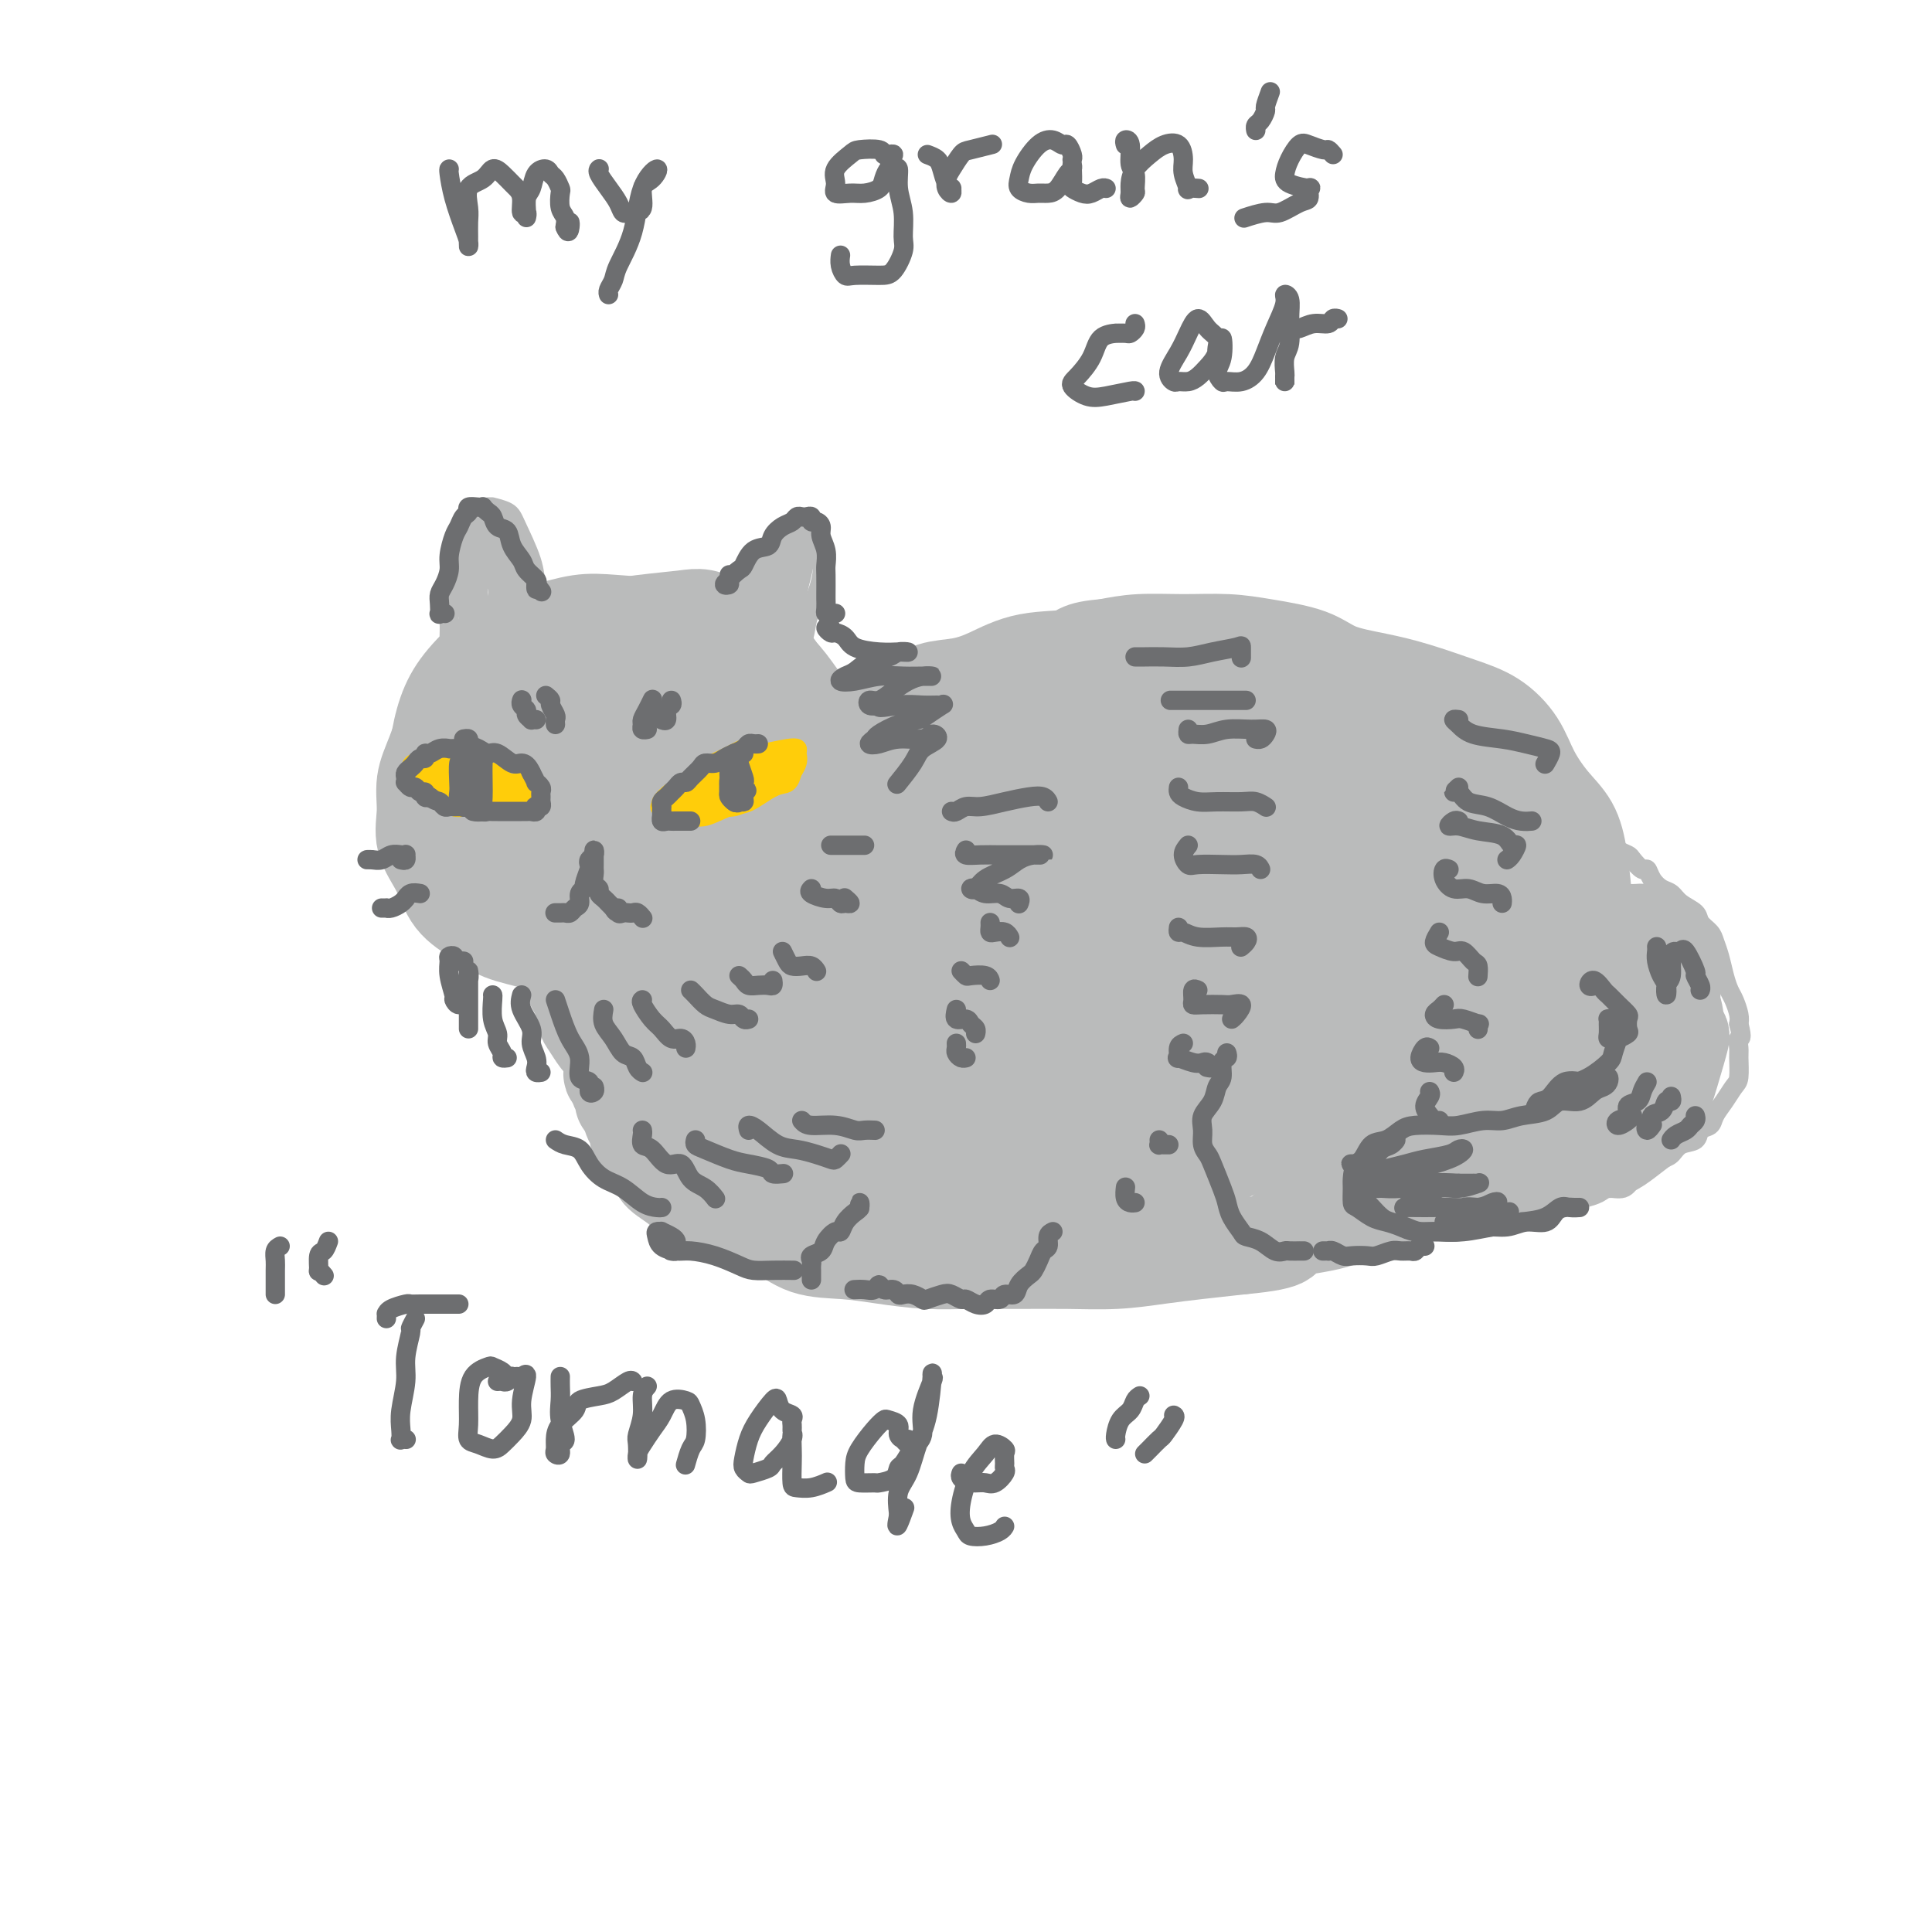 <svg viewBox='0 0 400 400' version='1.1' xmlns='http://www.w3.org/2000/svg' xmlns:xlink='http://www.w3.org/1999/xlink'><g fill='none' stroke='rgb(186,187,187)' stroke-width='20' stroke-linecap='round' stroke-linejoin='round'><path d='M119,131c-0.057,-0.186 -0.115,-0.371 -1,0c-0.885,0.371 -2.599,1.299 -4,2c-1.401,0.701 -2.489,1.174 -4,2c-1.511,0.826 -3.444,2.005 -5,3c-1.556,0.995 -2.736,1.808 -4,3c-1.264,1.192 -2.611,2.764 -4,4c-1.389,1.236 -2.820,2.135 -4,4c-1.180,1.865 -2.111,4.695 -3,7c-0.889,2.305 -1.737,4.083 -2,6c-0.263,1.917 0.060,3.972 0,6c-0.060,2.028 -0.504,4.028 0,6c0.504,1.972 1.956,3.917 3,6c1.044,2.083 1.680,4.303 3,6c1.320,1.697 3.322,2.871 5,4c1.678,1.129 3.030,2.213 5,3c1.970,0.787 4.556,1.278 7,2c2.444,0.722 4.745,1.676 7,2c2.255,0.324 4.463,0.017 7,0c2.537,-0.017 5.403,0.257 8,0c2.597,-0.257 4.924,-1.045 7,-2c2.076,-0.955 3.901,-2.079 6,-3c2.099,-0.921 4.471,-1.641 7,-3c2.529,-1.359 5.214,-3.359 7,-5c1.786,-1.641 2.673,-2.924 4,-5c1.327,-2.076 3.093,-4.946 4,-7c0.907,-2.054 0.954,-3.293 1,-6c0.046,-2.707 0.089,-6.881 0,-10c-0.089,-3.119 -0.311,-5.181 -1,-7c-0.689,-1.819 -1.844,-3.395 -3,-5c-1.156,-1.605 -2.311,-3.240 -4,-5c-1.689,-1.760 -3.911,-3.646 -6,-5c-2.089,-1.354 -4.044,-2.177 -6,-3'/><path d='M149,131c-4.074,-2.777 -4.760,-0.718 -7,0c-2.240,0.718 -6.032,0.095 -9,0c-2.968,-0.095 -5.110,0.336 -7,1c-1.890,0.664 -3.528,1.559 -6,3c-2.472,1.441 -5.776,3.427 -8,5c-2.224,1.573 -3.366,2.731 -5,4c-1.634,1.269 -3.758,2.647 -5,5c-1.242,2.353 -1.601,5.681 -2,9c-0.399,3.319 -0.836,6.629 -1,9c-0.164,2.371 -0.054,3.802 1,6c1.054,2.198 3.053,5.161 5,8c1.947,2.839 3.841,5.553 6,7c2.159,1.447 4.583,1.625 8,2c3.417,0.375 7.825,0.946 12,1c4.175,0.054 8.115,-0.409 12,-2c3.885,-1.591 7.714,-4.312 11,-7c3.286,-2.688 6.030,-5.345 8,-8c1.970,-2.655 3.165,-5.310 4,-9c0.835,-3.690 1.309,-8.417 1,-12c-0.309,-3.583 -1.401,-6.022 -3,-9c-1.599,-2.978 -3.706,-6.495 -6,-9c-2.294,-2.505 -4.776,-3.998 -8,-5c-3.224,-1.002 -7.189,-1.512 -11,-1c-3.811,0.512 -7.467,2.045 -11,5c-3.533,2.955 -6.944,7.332 -10,11c-3.056,3.668 -5.757,6.627 -7,10c-1.243,3.373 -1.029,7.161 -1,10c0.029,2.839 -0.126,4.730 1,6c1.126,1.270 3.534,1.919 6,3c2.466,1.081 4.990,2.595 8,3c3.010,0.405 6.505,-0.297 10,-1'/><path d='M135,176c3.037,-0.873 5.631,-2.555 8,-4c2.369,-1.445 4.514,-2.652 6,-5c1.486,-2.348 2.311,-5.837 3,-9c0.689,-3.163 1.240,-6.002 1,-9c-0.240,-2.998 -1.270,-6.157 -3,-9c-1.730,-2.843 -4.159,-5.370 -7,-7c-2.841,-1.630 -6.094,-2.362 -9,-1c-2.906,1.362 -5.467,4.820 -8,8c-2.533,3.180 -5.039,6.083 -6,9c-0.961,2.917 -0.378,5.849 0,8c0.378,2.151 0.549,3.519 2,5c1.451,1.481 4.181,3.073 7,4c2.819,0.927 5.728,1.190 8,1c2.272,-0.190 3.906,-0.832 6,-2c2.094,-1.168 4.646,-2.862 6,-5c1.354,-2.138 1.508,-4.721 2,-7c0.492,-2.279 1.322,-4.254 1,-6c-0.322,-1.746 -1.796,-3.264 -3,-5c-1.204,-1.736 -2.138,-3.690 -4,-5c-1.862,-1.310 -4.651,-1.977 -7,-3c-2.349,-1.023 -4.258,-2.403 -7,-3c-2.742,-0.597 -6.316,-0.410 -9,0c-2.684,0.410 -4.477,1.043 -7,2c-2.523,0.957 -5.774,2.239 -8,4c-2.226,1.761 -3.425,4.003 -5,6c-1.575,1.997 -3.524,3.750 -5,7c-1.476,3.250 -2.478,7.998 -3,11c-0.522,3.002 -0.563,4.258 0,6c0.563,1.742 1.728,3.969 3,6c1.272,2.031 2.649,3.866 5,5c2.351,1.134 5.675,1.567 9,2'/><path d='M111,180c4.064,1.085 7.222,0.298 11,-1c3.778,-1.298 8.174,-3.107 12,-5c3.826,-1.893 7.080,-3.869 10,-6c2.920,-2.131 5.504,-4.415 7,-7c1.496,-2.585 1.902,-5.470 2,-8c0.098,-2.530 -0.114,-4.706 -1,-7c-0.886,-2.294 -2.446,-4.707 -4,-7c-1.554,-2.293 -3.102,-4.465 -5,-6c-1.898,-1.535 -4.147,-2.433 -7,-3c-2.853,-0.567 -6.311,-0.803 -9,-1c-2.689,-0.197 -4.611,-0.355 -7,0c-2.389,0.355 -5.246,1.222 -8,2c-2.754,0.778 -5.407,1.468 -8,3c-2.593,1.532 -5.128,3.908 -7,6c-1.872,2.092 -3.082,3.901 -4,6c-0.918,2.099 -1.546,4.488 -2,7c-0.454,2.512 -0.735,5.148 -1,8c-0.265,2.852 -0.515,5.921 0,9c0.515,3.079 1.794,6.169 3,9c1.206,2.831 2.339,5.404 4,7c1.661,1.596 3.848,2.215 7,3c3.152,0.785 7.267,1.735 11,2c3.733,0.265 7.083,-0.154 11,-1c3.917,-0.846 8.403,-2.120 12,-4c3.597,-1.880 6.307,-4.366 9,-7c2.693,-2.634 5.370,-5.417 7,-8c1.630,-2.583 2.213,-4.966 3,-8c0.787,-3.034 1.778,-6.721 2,-10c0.222,-3.279 -0.325,-6.152 -1,-9c-0.675,-2.848 -1.479,-5.671 -3,-8c-1.521,-2.329 -3.761,-4.165 -6,-6'/><path d='M149,130c-2.567,-2.660 -4.485,-2.310 -7,-2c-2.515,0.310 -5.626,0.580 -9,1c-3.374,0.420 -7.009,0.990 -10,2c-2.991,1.010 -5.336,2.460 -8,5c-2.664,2.540 -5.645,6.169 -8,9c-2.355,2.831 -4.082,4.863 -5,7c-0.918,2.137 -1.025,4.378 -1,6c0.025,1.622 0.182,2.624 1,4c0.818,1.376 2.297,3.125 4,4c1.703,0.875 3.629,0.875 6,1c2.371,0.125 5.186,0.376 8,-1c2.814,-1.376 5.627,-4.377 8,-7c2.373,-2.623 4.305,-4.868 6,-7c1.695,-2.132 3.153,-4.151 4,-6c0.847,-1.849 1.085,-3.527 1,-5c-0.085,-1.473 -0.491,-2.740 -1,-3c-0.509,-0.260 -1.121,0.488 -2,2c-0.879,1.512 -2.024,3.790 -3,7c-0.976,3.210 -1.783,7.354 -2,10c-0.217,2.646 0.156,3.794 1,5c0.844,1.206 2.159,2.471 3,3c0.841,0.529 1.208,0.323 2,0c0.792,-0.323 2.011,-0.761 3,-2c0.989,-1.239 1.749,-3.278 2,-5c0.251,-1.722 -0.008,-3.127 0,-5c0.008,-1.873 0.282,-4.215 0,-6c-0.282,-1.785 -1.120,-3.014 -2,-4c-0.880,-0.986 -1.803,-1.728 -3,-1c-1.197,0.728 -2.668,2.927 -4,5c-1.332,2.073 -2.523,4.021 -3,5c-0.477,0.979 -0.238,0.990 0,1'/><path d='M130,153c-1.093,1.965 -0.327,1.379 0,1c0.327,-0.379 0.215,-0.549 0,-1c-0.215,-0.451 -0.534,-1.181 -1,-2c-0.466,-0.819 -1.078,-1.725 -2,-2c-0.922,-0.275 -2.154,0.081 -3,0c-0.846,-0.081 -1.305,-0.599 -2,0c-0.695,0.599 -1.627,2.314 -2,3c-0.373,0.686 -0.186,0.343 0,0'/><path d='M117,193c-0.309,-0.432 -0.618,-0.865 -1,-1c-0.382,-0.135 -0.836,0.026 -1,0c-0.164,-0.026 -0.037,-0.241 0,0c0.037,0.241 -0.016,0.938 0,1c0.016,0.062 0.102,-0.512 0,0c-0.102,0.512 -0.392,2.109 0,3c0.392,0.891 1.466,1.077 2,2c0.534,0.923 0.528,2.584 1,4c0.472,1.416 1.422,2.588 2,4c0.578,1.412 0.785,3.064 1,4c0.215,0.936 0.439,1.156 1,2c0.561,0.844 1.461,2.313 2,3c0.539,0.687 0.718,0.593 1,1c0.282,0.407 0.668,1.317 1,2c0.332,0.683 0.611,1.141 1,2c0.389,0.859 0.890,2.120 1,3c0.110,0.880 -0.171,1.380 0,2c0.171,0.620 0.793,1.359 1,2c0.207,0.641 0.000,1.182 0,1c-0.000,-0.182 0.207,-1.089 0,-2c-0.207,-0.911 -0.829,-1.827 -1,-3c-0.171,-1.173 0.108,-2.604 0,-4c-0.108,-1.396 -0.603,-2.757 -1,-4c-0.397,-1.243 -0.695,-2.369 -1,-4c-0.305,-1.631 -0.618,-3.767 -1,-5c-0.382,-1.233 -0.834,-1.563 -1,-2c-0.166,-0.437 -0.048,-0.982 0,-1c0.048,-0.018 0.024,0.491 0,1'/><path d='M124,204c-0.821,-3.070 -0.375,0.756 0,3c0.375,2.244 0.678,2.908 1,4c0.322,1.092 0.664,2.613 1,4c0.336,1.387 0.667,2.641 1,4c0.333,1.359 0.668,2.821 1,4c0.332,1.179 0.662,2.073 1,3c0.338,0.927 0.683,1.887 1,3c0.317,1.113 0.606,2.378 1,3c0.394,0.622 0.892,0.599 1,1c0.108,0.401 -0.174,1.224 0,2c0.174,0.776 0.803,1.506 1,2c0.197,0.494 -0.039,0.754 0,1c0.039,0.246 0.354,0.479 1,1c0.646,0.521 1.623,1.332 2,2c0.377,0.668 0.153,1.195 1,2c0.847,0.805 2.763,1.887 4,3c1.237,1.113 1.794,2.256 3,3c1.206,0.744 3.061,1.088 5,2c1.939,0.912 3.960,2.391 6,3c2.040,0.609 4.097,0.349 6,1c1.903,0.651 3.653,2.213 6,3c2.347,0.787 5.292,0.799 8,1c2.708,0.201 5.178,0.589 8,1c2.822,0.411 5.994,0.843 9,1c3.006,0.157 5.845,0.039 9,0c3.155,-0.039 6.626,0.001 10,0c3.374,-0.001 6.650,-0.042 10,0c3.350,0.042 6.774,0.166 10,0c3.226,-0.166 6.253,-0.622 9,-1c2.747,-0.378 5.213,-0.680 8,-1c2.787,-0.320 5.893,-0.660 9,-1'/><path d='M257,258c11.659,-1.065 8.308,-2.227 9,-3c0.692,-0.773 5.428,-1.158 9,-2c3.572,-0.842 5.980,-2.143 8,-3c2.020,-0.857 3.653,-1.272 6,-2c2.347,-0.728 5.408,-1.771 8,-3c2.592,-1.229 4.714,-2.646 7,-4c2.286,-1.354 4.735,-2.646 7,-4c2.265,-1.354 4.347,-2.769 6,-4c1.653,-1.231 2.878,-2.278 4,-4c1.122,-1.722 2.143,-4.118 3,-6c0.857,-1.882 1.551,-3.251 2,-5c0.449,-1.749 0.654,-3.880 1,-6c0.346,-2.120 0.834,-4.229 1,-7c0.166,-2.771 0.008,-6.203 0,-9c-0.008,-2.797 0.132,-4.960 0,-8c-0.132,-3.040 -0.537,-6.959 -1,-10c-0.463,-3.041 -0.985,-5.206 -2,-7c-1.015,-1.794 -2.522,-3.218 -4,-5c-1.478,-1.782 -2.928,-3.923 -4,-6c-1.072,-2.077 -1.767,-4.090 -3,-6c-1.233,-1.910 -3.004,-3.718 -5,-5c-1.996,-1.282 -4.217,-2.038 -7,-3c-2.783,-0.962 -6.129,-2.131 -9,-3c-2.871,-0.869 -5.268,-1.438 -8,-2c-2.732,-0.562 -5.798,-1.117 -8,-2c-2.202,-0.883 -3.539,-2.094 -6,-3c-2.461,-0.906 -6.046,-1.508 -9,-2c-2.954,-0.492 -5.276,-0.874 -8,-1c-2.724,-0.126 -5.849,0.005 -9,0c-3.151,-0.005 -6.329,-0.144 -9,0c-2.671,0.144 -4.836,0.572 -7,1'/><path d='M229,134c-6.254,0.433 -5.390,1.515 -7,2c-1.610,0.485 -5.694,0.372 -9,1c-3.306,0.628 -5.835,1.998 -8,3c-2.165,1.002 -3.965,1.637 -6,2c-2.035,0.363 -4.305,0.453 -6,1c-1.695,0.547 -2.816,1.549 -4,2c-1.184,0.451 -2.431,0.351 -4,1c-1.569,0.649 -3.460,2.047 -5,3c-1.540,0.953 -2.730,1.462 -4,2c-1.270,0.538 -2.622,1.104 -4,2c-1.378,0.896 -2.783,2.123 -4,3c-1.217,0.877 -2.248,1.406 -3,2c-0.752,0.594 -1.226,1.255 -2,2c-0.774,0.745 -1.849,1.574 -3,2c-1.151,0.426 -2.379,0.449 -3,1c-0.621,0.551 -0.636,1.632 -1,2c-0.364,0.368 -1.076,0.024 -1,0c0.076,-0.024 0.940,0.272 2,0c1.060,-0.272 2.315,-1.113 4,-2c1.685,-0.887 3.800,-1.821 6,-3c2.200,-1.179 4.486,-2.605 7,-4c2.514,-1.395 5.256,-2.760 8,-4c2.744,-1.240 5.489,-2.355 7,-3c1.511,-0.645 1.787,-0.821 2,-1c0.213,-0.179 0.362,-0.361 -1,1c-1.362,1.361 -4.235,4.264 -8,8c-3.765,3.736 -8.420,8.305 -14,14c-5.580,5.695 -12.083,12.516 -18,19c-5.917,6.484 -11.247,12.630 -15,17c-3.753,4.370 -5.929,6.963 -7,9c-1.071,2.037 -1.035,3.519 -1,5'/><path d='M127,221c-1.057,2.468 0.299,1.639 2,1c1.701,-0.639 3.746,-1.087 6,-3c2.254,-1.913 4.715,-5.291 8,-10c3.285,-4.709 7.392,-10.749 12,-16c4.608,-5.251 9.717,-9.714 15,-14c5.283,-4.286 10.741,-8.395 16,-13c5.259,-4.605 10.319,-9.706 14,-13c3.681,-3.294 5.983,-4.781 8,-6c2.017,-1.219 3.749,-2.169 4,-2c0.251,0.169 -0.980,1.457 -4,5c-3.020,3.543 -7.830,9.341 -14,17c-6.170,7.659 -13.700,17.178 -20,26c-6.300,8.822 -11.371,16.945 -15,23c-3.629,6.055 -5.815,10.040 -8,13c-2.185,2.960 -4.368,4.893 -4,5c0.368,0.107 3.286,-1.614 6,-5c2.714,-3.386 5.223,-8.439 9,-14c3.777,-5.561 8.824,-11.631 14,-18c5.176,-6.369 10.483,-13.036 16,-19c5.517,-5.964 11.243,-11.226 16,-16c4.757,-4.774 8.545,-9.062 11,-12c2.455,-2.938 3.578,-4.527 4,-5c0.422,-0.473 0.142,0.171 -3,3c-3.142,2.829 -9.148,7.843 -16,14c-6.852,6.157 -14.551,13.458 -22,22c-7.449,8.542 -14.648,18.325 -20,26c-5.352,7.675 -8.857,13.243 -11,17c-2.143,3.757 -2.923,5.704 -3,7c-0.077,1.296 0.549,1.942 2,2c1.451,0.058 3.725,-0.471 6,-1'/><path d='M156,235c2.975,-0.606 6.413,-2.620 11,-6c4.587,-3.380 10.323,-8.124 16,-14c5.677,-5.876 11.295,-12.884 17,-20c5.705,-7.116 11.499,-14.342 17,-20c5.501,-5.658 10.711,-9.750 14,-14c3.289,-4.250 4.656,-8.658 6,-11c1.344,-2.342 2.664,-2.619 2,-3c-0.664,-0.381 -3.312,-0.867 -7,2c-3.688,2.867 -8.415,9.088 -15,17c-6.585,7.912 -15.028,17.517 -22,27c-6.972,9.483 -12.471,18.845 -16,26c-3.529,7.155 -5.086,12.102 -6,15c-0.914,2.898 -1.186,3.746 0,4c1.186,0.254 3.829,-0.088 6,0c2.171,0.088 3.868,0.604 7,-1c3.132,-1.604 7.698,-5.328 12,-10c4.302,-4.672 8.342,-10.290 13,-17c4.658,-6.710 9.936,-14.511 14,-22c4.064,-7.489 6.914,-14.665 10,-21c3.086,-6.335 6.406,-11.828 8,-16c1.594,-4.172 1.461,-7.025 1,-9c-0.461,-1.975 -1.251,-3.074 -4,-3c-2.749,0.074 -7.457,1.321 -14,6c-6.543,4.679 -14.921,12.789 -23,23c-8.079,10.211 -15.857,22.524 -21,33c-5.143,10.476 -7.649,19.114 -9,25c-1.351,5.886 -1.547,9.019 0,11c1.547,1.981 4.837,2.809 8,4c3.163,1.191 6.198,2.744 10,3c3.802,0.256 8.372,-0.784 13,-3c4.628,-2.216 9.314,-5.608 14,-9'/><path d='M218,232c4.497,-4.296 8.740,-10.537 13,-17c4.260,-6.463 8.536,-13.148 12,-20c3.464,-6.852 6.116,-13.872 8,-20c1.884,-6.128 2.999,-11.364 4,-16c1.001,-4.636 1.890,-8.674 1,-12c-0.890,-3.326 -3.557,-5.942 -7,-7c-3.443,-1.058 -7.663,-0.557 -15,3c-7.337,3.557 -17.793,10.172 -27,19c-9.207,8.828 -17.165,19.869 -23,30c-5.835,10.131 -9.546,19.353 -12,27c-2.454,7.647 -3.651,13.719 -3,17c0.651,3.281 3.151,3.770 6,5c2.849,1.230 6.049,3.199 10,5c3.951,1.801 8.655,3.433 13,3c4.345,-0.433 8.331,-2.932 13,-6c4.669,-3.068 10.020,-6.705 15,-12c4.980,-5.295 9.590,-12.249 14,-19c4.410,-6.751 8.620,-13.299 13,-20c4.380,-6.701 8.928,-13.556 12,-20c3.072,-6.444 4.667,-12.477 6,-17c1.333,-4.523 2.404,-7.537 2,-10c-0.404,-2.463 -2.283,-4.377 -6,-5c-3.717,-0.623 -9.272,0.043 -17,4c-7.728,3.957 -17.629,11.205 -27,20c-9.371,8.795 -18.212,19.139 -25,29c-6.788,9.861 -11.523,19.241 -14,26c-2.477,6.759 -2.697,10.897 -2,14c0.697,3.103 2.311,5.172 5,8c2.689,2.828 6.455,6.415 10,9c3.545,2.585 6.870,4.167 11,4c4.130,-0.167 9.065,-2.084 14,-4'/><path d='M222,250c4.500,-2.507 8.750,-6.776 13,-11c4.250,-4.224 8.498,-8.403 12,-13c3.502,-4.597 6.256,-9.613 10,-16c3.744,-6.387 8.476,-14.145 12,-21c3.524,-6.855 5.840,-12.808 8,-19c2.160,-6.192 4.166,-12.622 5,-17c0.834,-4.378 0.498,-6.703 -1,-8c-1.498,-1.297 -4.158,-1.565 -9,2c-4.842,3.565 -11.866,10.965 -19,20c-7.134,9.035 -14.378,19.706 -19,30c-4.622,10.294 -6.621,20.211 -7,27c-0.379,6.789 0.861,10.452 3,13c2.139,2.548 5.177,3.983 8,5c2.823,1.017 5.430,1.617 8,1c2.570,-0.617 5.104,-2.451 8,-4c2.896,-1.549 6.154,-2.813 9,-6c2.846,-3.187 5.280,-8.296 8,-13c2.720,-4.704 5.727,-9.002 8,-14c2.273,-4.998 3.812,-10.694 5,-16c1.188,-5.306 2.025,-10.220 2,-15c-0.025,-4.780 -0.910,-9.426 -2,-12c-1.090,-2.574 -2.383,-3.078 -5,-2c-2.617,1.078 -6.558,3.737 -11,9c-4.442,5.263 -9.383,13.129 -13,21c-3.617,7.871 -5.908,15.748 -7,22c-1.092,6.252 -0.983,10.880 0,14c0.983,3.120 2.841,4.731 5,6c2.159,1.269 4.620,2.196 7,3c2.380,0.804 4.679,1.486 7,1c2.321,-0.486 4.663,-2.139 7,-5c2.337,-2.861 4.668,-6.931 7,-11'/><path d='M281,221c3.494,-5.093 5.229,-9.824 7,-15c1.771,-5.176 3.577,-10.797 5,-17c1.423,-6.203 2.461,-12.989 3,-18c0.539,-5.011 0.578,-8.247 0,-11c-0.578,-2.753 -1.773,-5.024 -3,-5c-1.227,0.024 -2.488,2.344 -5,7c-2.512,4.656 -6.276,11.650 -8,18c-1.724,6.350 -1.406,12.056 -1,17c0.406,4.944 0.902,9.125 2,12c1.098,2.875 2.799,4.443 4,6c1.201,1.557 1.904,3.105 3,4c1.096,0.895 2.587,1.139 4,1c1.413,-0.139 2.750,-0.660 4,-2c1.250,-1.340 2.414,-3.497 4,-7c1.586,-3.503 3.596,-8.350 5,-12c1.404,-3.650 2.204,-6.102 3,-10c0.796,-3.898 1.588,-9.243 2,-13c0.412,-3.757 0.445,-5.926 0,-8c-0.445,-2.074 -1.367,-4.051 -2,-5c-0.633,-0.949 -0.975,-0.868 -1,0c-0.025,0.868 0.269,2.524 1,4c0.731,1.476 1.900,2.773 3,5c1.100,2.227 2.133,5.383 3,9c0.867,3.617 1.570,7.694 1,12c-0.570,4.306 -2.411,8.840 -4,13c-1.589,4.160 -2.926,7.945 -5,11c-2.074,3.055 -4.884,5.379 -7,8c-2.116,2.621 -3.536,5.537 -5,7c-1.464,1.463 -2.971,1.471 -4,2c-1.029,0.529 -1.580,1.580 -1,1c0.580,-0.580 2.290,-2.790 4,-5'/><path d='M293,230c1.880,-2.249 5.081,-5.872 8,-9c2.919,-3.128 5.555,-5.761 8,-8c2.445,-2.239 4.700,-4.083 6,-7c1.300,-2.917 1.645,-6.906 2,-9c0.355,-2.094 0.722,-2.294 0,-2c-0.722,0.294 -2.531,1.083 -5,4c-2.469,2.917 -5.598,7.964 -9,12c-3.402,4.036 -7.078,7.062 -11,10c-3.922,2.938 -8.089,5.787 -12,8c-3.911,2.213 -7.567,3.790 -12,5c-4.433,1.210 -9.645,2.053 -15,3c-5.355,0.947 -10.853,1.996 -16,3c-5.147,1.004 -9.944,1.961 -15,3c-5.056,1.039 -10.373,2.158 -15,3c-4.627,0.842 -8.564,1.406 -12,2c-3.436,0.594 -6.371,1.219 -8,1c-1.629,-0.219 -1.951,-1.283 -2,-2c-0.049,-0.717 0.175,-1.088 2,-2c1.825,-0.912 5.250,-2.366 9,-3c3.750,-0.634 7.826,-0.447 12,-1c4.174,-0.553 8.445,-1.845 12,-3c3.555,-1.155 6.393,-2.174 8,-3c1.607,-0.826 1.982,-1.460 0,-2c-1.982,-0.540 -6.321,-0.986 -12,-1c-5.679,-0.014 -12.700,0.403 -19,1c-6.300,0.597 -11.881,1.375 -17,2c-5.119,0.625 -9.778,1.098 -13,2c-3.222,0.902 -5.008,2.231 -7,3c-1.992,0.769 -4.190,0.976 -5,1c-0.810,0.024 -0.231,-0.136 0,0c0.231,0.136 0.116,0.568 0,1'/><path d='M155,242c-6.482,1.469 -1.686,0.641 1,1c2.686,0.359 3.262,1.904 4,3c0.738,1.096 1.640,1.742 2,2c0.360,0.258 0.180,0.129 0,0'/></g>
<g fill='none' stroke='rgb(186,187,187)' stroke-width='4' stroke-linecap='round' stroke-linejoin='round'><path d='M95,136c0.226,0.003 0.453,0.006 0,0c-0.453,-0.006 -1.585,-0.022 -2,0c-0.415,0.022 -0.112,0.083 0,0c0.112,-0.083 0.034,-0.308 0,-1c-0.034,-0.692 -0.025,-1.850 0,-3c0.025,-1.150 0.066,-2.291 0,-3c-0.066,-0.709 -0.240,-0.987 0,-2c0.240,-1.013 0.893,-2.761 1,-4c0.107,-1.239 -0.331,-1.971 0,-3c0.331,-1.029 1.432,-2.357 2,-4c0.568,-1.643 0.601,-3.603 1,-5c0.399,-1.397 1.162,-2.231 2,-3c0.838,-0.769 1.751,-1.472 2,-2c0.249,-0.528 -0.167,-0.882 0,-1c0.167,-0.118 0.917,0.001 1,0c0.083,-0.001 -0.500,-0.121 0,0c0.500,0.121 2.085,0.484 3,1c0.915,0.516 1.160,1.186 2,3c0.840,1.814 2.274,4.770 3,7c0.726,2.230 0.742,3.732 1,5c0.258,1.268 0.756,2.302 1,3c0.244,0.698 0.232,1.062 0,1c-0.232,-0.062 -0.686,-0.548 -1,-1c-0.314,-0.452 -0.488,-0.871 -1,-2c-0.512,-1.129 -1.362,-2.969 -2,-5c-0.638,-2.031 -1.064,-4.253 -2,-6c-0.936,-1.747 -2.381,-3.021 -3,-4c-0.619,-0.979 -0.413,-1.665 -1,-1c-0.587,0.665 -1.966,2.679 -3,6c-1.034,3.321 -1.724,7.949 -2,11c-0.276,3.051 -0.138,4.526 0,6'/><path d='M97,129c-0.297,3.237 -0.041,2.829 0,3c0.041,0.171 -0.133,0.921 0,1c0.133,0.079 0.572,-0.514 1,-1c0.428,-0.486 0.843,-0.865 1,-2c0.157,-1.135 0.055,-3.026 0,-5c-0.055,-1.974 -0.064,-4.030 0,-6c0.064,-1.970 0.201,-3.853 0,-5c-0.201,-1.147 -0.740,-1.559 -1,-1c-0.260,0.559 -0.243,2.089 0,4c0.243,1.911 0.710,4.205 1,6c0.290,1.795 0.403,3.093 1,4c0.597,0.907 1.678,1.425 2,2c0.322,0.575 -0.114,1.209 0,1c0.114,-0.209 0.777,-1.260 1,-2c0.223,-0.740 0.007,-1.168 0,-2c-0.007,-0.832 0.196,-2.067 0,-4c-0.196,-1.933 -0.792,-4.565 -1,-7c-0.208,-2.435 -0.028,-4.672 0,-6c0.028,-1.328 -0.095,-1.747 0,-1c0.095,0.747 0.407,2.658 1,5c0.593,2.342 1.466,5.113 2,7c0.534,1.887 0.728,2.891 1,4c0.272,1.109 0.620,2.325 1,3c0.380,0.675 0.792,0.809 1,0c0.208,-0.809 0.213,-2.561 0,-4c-0.213,-1.439 -0.646,-2.565 -1,-4c-0.354,-1.435 -0.631,-3.178 -1,-5c-0.369,-1.822 -0.830,-3.721 -1,-5c-0.170,-1.279 -0.049,-1.937 0,-1c0.049,0.937 0.024,3.468 0,6'/><path d='M105,114c0.175,2.193 0.611,5.176 1,7c0.389,1.824 0.731,2.489 1,3c0.269,0.511 0.464,0.869 1,1c0.536,0.131 1.414,0.035 2,0c0.586,-0.035 0.882,-0.010 1,0c0.118,0.010 0.059,0.005 0,0'/><path d='M150,130c-0.933,0.209 -1.866,0.419 -2,0c-0.134,-0.419 0.531,-1.466 1,-2c0.469,-0.534 0.743,-0.555 1,-1c0.257,-0.445 0.496,-1.314 1,-2c0.504,-0.686 1.272,-1.189 2,-2c0.728,-0.811 1.418,-1.929 2,-3c0.582,-1.071 1.058,-2.094 2,-3c0.942,-0.906 2.349,-1.694 3,-3c0.651,-1.306 0.545,-3.131 1,-4c0.455,-0.869 1.470,-0.783 2,-1c0.530,-0.217 0.576,-0.736 1,-1c0.424,-0.264 1.226,-0.271 2,0c0.774,0.271 1.521,0.821 2,1c0.479,0.179 0.689,-0.015 1,1c0.311,1.015 0.723,3.237 1,5c0.277,1.763 0.421,3.066 0,5c-0.421,1.934 -1.405,4.499 -2,6c-0.595,1.501 -0.800,1.939 -1,3c-0.200,1.061 -0.393,2.745 -1,4c-0.607,1.255 -1.627,2.079 -2,3c-0.373,0.921 -0.097,1.937 0,2c0.097,0.063 0.016,-0.829 0,-2c-0.016,-1.171 0.034,-2.623 0,-4c-0.034,-1.377 -0.153,-2.679 0,-4c0.153,-1.321 0.576,-2.660 1,-4'/><path d='M165,124c0.328,-2.713 0.647,-3.497 1,-5c0.353,-1.503 0.738,-3.726 1,-5c0.262,-1.274 0.401,-1.601 0,-2c-0.401,-0.399 -1.340,-0.872 -2,-1c-0.660,-0.128 -1.039,0.090 -2,1c-0.961,0.910 -2.502,2.513 -4,4c-1.498,1.487 -2.953,2.860 -4,4c-1.047,1.140 -1.687,2.049 -2,3c-0.313,0.951 -0.301,1.944 0,2c0.301,0.056 0.890,-0.826 2,-2c1.110,-1.174 2.741,-2.641 4,-4c1.259,-1.359 2.146,-2.610 3,-4c0.854,-1.390 1.673,-2.920 2,-4c0.327,-1.080 0.161,-1.709 0,-2c-0.161,-0.291 -0.316,-0.243 -1,1c-0.684,1.243 -1.895,3.682 -3,6c-1.105,2.318 -2.103,4.516 -3,6c-0.897,1.484 -1.694,2.253 -2,3c-0.306,0.747 -0.120,1.471 0,2c0.120,0.529 0.175,0.863 0,1c-0.175,0.137 -0.579,0.077 0,0c0.579,-0.077 2.141,-0.171 3,-1c0.859,-0.829 1.016,-2.392 2,-4c0.984,-1.608 2.795,-3.262 4,-5c1.205,-1.738 1.805,-3.561 2,-5c0.195,-1.439 -0.014,-2.493 0,-3c0.014,-0.507 0.251,-0.466 0,1c-0.251,1.466 -0.991,4.356 -2,7c-1.009,2.644 -2.288,5.041 -3,7c-0.712,1.959 -0.856,3.479 -1,5'/><path d='M160,130c-0.905,3.468 -0.168,2.140 0,2c0.168,-0.140 -0.235,0.910 0,1c0.235,0.090 1.107,-0.778 2,-2c0.893,-1.222 1.805,-2.798 2,-4c0.195,-1.202 -0.328,-2.030 0,-4c0.328,-1.970 1.507,-5.084 2,-7c0.493,-1.916 0.301,-2.636 0,-3c-0.301,-0.364 -0.712,-0.373 -1,1c-0.288,1.373 -0.455,4.127 -1,6c-0.545,1.873 -1.469,2.863 -2,4c-0.531,1.137 -0.669,2.419 -1,3c-0.331,0.581 -0.854,0.460 -1,0c-0.146,-0.460 0.085,-1.259 0,-2c-0.085,-0.741 -0.488,-1.424 -1,-2c-0.512,-0.576 -1.134,-1.043 -2,-1c-0.866,0.043 -1.975,0.597 -3,1c-1.025,0.403 -1.966,0.654 -3,1c-1.034,0.346 -2.161,0.786 -3,1c-0.839,0.214 -1.390,0.202 -1,0c0.390,-0.202 1.720,-0.593 3,-1c1.280,-0.407 2.508,-0.831 3,-1c0.492,-0.169 0.246,-0.085 0,0'/></g>
<g fill='none' stroke='rgb(255,205,10)' stroke-width='4' stroke-linecap='round' stroke-linejoin='round'><path d='M103,162c-0.174,0.015 -0.347,0.029 0,0c0.347,-0.029 1.215,-0.103 1,0c-0.215,0.103 -1.511,0.383 -2,0c-0.489,-0.383 -0.170,-1.428 -1,-2c-0.830,-0.572 -2.809,-0.671 -4,-1c-1.191,-0.329 -1.594,-0.887 -2,-1c-0.406,-0.113 -0.816,0.220 -2,0c-1.184,-0.220 -3.142,-0.995 -4,-1c-0.858,-0.005 -0.616,0.758 -1,1c-0.384,0.242 -1.394,-0.038 -2,0c-0.606,0.038 -0.808,0.394 -1,1c-0.192,0.606 -0.376,1.462 0,2c0.376,0.538 1.310,0.757 2,1c0.690,0.243 1.136,0.510 2,1c0.864,0.490 2.146,1.203 3,2c0.854,0.797 1.278,1.678 2,2c0.722,0.322 1.741,0.086 3,0c1.259,-0.086 2.759,-0.021 4,0c1.241,0.021 2.225,-0.001 3,0c0.775,0.001 1.341,0.027 2,0c0.659,-0.027 1.411,-0.105 2,0c0.589,0.105 1.014,0.394 1,0c-0.014,-0.394 -0.468,-1.470 -1,-2c-0.532,-0.530 -1.143,-0.513 -2,-1c-0.857,-0.487 -1.962,-1.477 -3,-2c-1.038,-0.523 -2.011,-0.578 -3,-1c-0.989,-0.422 -1.995,-1.211 -3,-2'/><path d='M97,159c-2.459,-1.512 -3.106,-1.292 -4,-1c-0.894,0.292 -2.035,0.656 -3,1c-0.965,0.344 -1.753,0.669 -2,1c-0.247,0.331 0.048,0.667 0,1c-0.048,0.333 -0.439,0.664 0,1c0.439,0.336 1.710,0.678 3,1c1.290,0.322 2.601,0.623 4,1c1.399,0.377 2.886,0.830 4,1c1.114,0.170 1.855,0.057 3,0c1.145,-0.057 2.694,-0.058 4,0c1.306,0.058 2.369,0.175 3,0c0.631,-0.175 0.830,-0.642 1,-1c0.170,-0.358 0.311,-0.606 0,-1c-0.311,-0.394 -1.076,-0.932 -2,-1c-0.924,-0.068 -2.009,0.335 -3,0c-0.991,-0.335 -1.890,-1.408 -3,-2c-1.110,-0.592 -2.431,-0.702 -4,-1c-1.569,-0.298 -3.385,-0.785 -5,-1c-1.615,-0.215 -3.027,-0.160 -4,0c-0.973,0.160 -1.506,0.424 -2,1c-0.494,0.576 -0.948,1.463 -1,2c-0.052,0.537 0.298,0.722 1,1c0.702,0.278 1.756,0.649 3,1c1.244,0.351 2.677,0.683 4,1c1.323,0.317 2.537,0.618 4,1c1.463,0.382 3.174,0.846 4,1c0.826,0.154 0.768,-0.000 1,0c0.232,0.000 0.753,0.155 1,0c0.247,-0.155 0.220,-0.619 0,-1c-0.220,-0.381 -0.634,-0.680 -1,-1c-0.366,-0.320 -0.683,-0.660 -1,-1'/><path d='M102,163c-0.468,-0.633 -1.638,-0.717 -3,-1c-1.362,-0.283 -2.914,-0.766 -4,-1c-1.086,-0.234 -1.704,-0.218 -3,0c-1.296,0.218 -3.269,0.636 -4,1c-0.731,0.364 -0.221,0.672 0,1c0.221,0.328 0.152,0.677 1,1c0.848,0.323 2.613,0.619 4,1c1.387,0.381 2.397,0.846 4,1c1.603,0.154 3.801,-0.004 5,0c1.199,0.004 1.400,0.170 2,0c0.600,-0.170 1.600,-0.675 2,-1c0.400,-0.325 0.200,-0.469 0,-1c-0.200,-0.531 -0.400,-1.448 -1,-2c-0.600,-0.552 -1.599,-0.738 -2,-1c-0.401,-0.262 -0.205,-0.600 -1,-1c-0.795,-0.400 -2.580,-0.864 -4,-1c-1.420,-0.136 -2.473,0.055 -4,0c-1.527,-0.055 -3.526,-0.354 -5,0c-1.474,0.354 -2.423,1.363 -3,2c-0.577,0.637 -0.784,0.903 0,1c0.784,0.097 2.557,0.026 4,0c1.443,-0.026 2.555,-0.007 3,0c0.445,0.007 0.222,0.004 0,0'/><path d='M156,156c0.109,-0.436 0.217,-0.872 0,-1c-0.217,-0.128 -0.761,0.052 -1,0c-0.239,-0.052 -0.175,-0.338 -1,0c-0.825,0.338 -2.540,1.298 -4,2c-1.460,0.702 -2.665,1.145 -4,2c-1.335,0.855 -2.800,2.123 -4,3c-1.200,0.877 -2.134,1.363 -3,2c-0.866,0.637 -1.665,1.426 -2,2c-0.335,0.574 -0.207,0.934 0,1c0.207,0.066 0.495,-0.163 1,0c0.505,0.163 1.229,0.717 2,1c0.771,0.283 1.588,0.294 3,0c1.412,-0.294 3.417,-0.893 5,-1c1.583,-0.107 2.743,0.277 4,0c1.257,-0.277 2.610,-1.215 4,-2c1.390,-0.785 2.818,-1.415 4,-2c1.182,-0.585 2.116,-1.124 3,-2c0.884,-0.876 1.716,-2.088 2,-3c0.284,-0.912 0.021,-1.522 0,-2c-0.021,-0.478 0.199,-0.823 0,-1c-0.199,-0.177 -0.818,-0.186 -2,0c-1.182,0.186 -2.926,0.565 -5,1c-2.074,0.435 -4.476,0.925 -7,2c-2.524,1.075 -5.168,2.736 -7,4c-1.832,1.264 -2.852,2.133 -4,3c-1.148,0.867 -2.424,1.733 -3,2c-0.576,0.267 -0.450,-0.067 0,0c0.450,0.067 1.225,0.533 2,1'/><path d='M139,168c-1.351,1.742 1.272,1.097 3,1c1.728,-0.097 2.561,0.354 4,0c1.439,-0.354 3.485,-1.513 5,-2c1.515,-0.487 2.498,-0.301 4,-1c1.502,-0.699 3.521,-2.282 5,-3c1.479,-0.718 2.418,-0.570 3,-1c0.582,-0.430 0.807,-1.438 1,-2c0.193,-0.562 0.353,-0.676 0,-1c-0.353,-0.324 -1.218,-0.856 -2,-1c-0.782,-0.144 -1.481,0.101 -3,0c-1.519,-0.101 -3.857,-0.549 -6,0c-2.143,0.549 -4.089,2.095 -6,3c-1.911,0.905 -3.786,1.171 -5,2c-1.214,0.829 -1.768,2.223 -2,3c-0.232,0.777 -0.141,0.938 0,1c0.141,0.062 0.333,0.025 1,0c0.667,-0.025 1.811,-0.037 3,0c1.189,0.037 2.424,0.123 4,0c1.576,-0.123 3.494,-0.454 5,-1c1.506,-0.546 2.599,-1.307 4,-2c1.401,-0.693 3.110,-1.320 4,-2c0.890,-0.680 0.960,-1.415 1,-2c0.040,-0.585 0.049,-1.019 -1,-1c-1.049,0.019 -3.156,0.492 -5,1c-1.844,0.508 -3.424,1.050 -5,2c-1.576,0.950 -3.146,2.308 -4,3c-0.854,0.692 -0.991,0.719 -1,1c-0.009,0.281 0.111,0.818 0,1c-0.111,0.182 -0.453,0.011 0,0c0.453,-0.011 1.701,0.140 3,0c1.299,-0.140 2.650,-0.570 4,-1'/><path d='M153,166c1.448,-0.187 2.067,-1.153 3,-2c0.933,-0.847 2.180,-1.574 3,-2c0.820,-0.426 1.213,-0.551 1,-1c-0.213,-0.449 -1.033,-1.220 -2,-1c-0.967,0.220 -2.081,1.433 -4,2c-1.919,0.567 -4.642,0.488 -6,1c-1.358,0.512 -1.351,1.615 -2,2c-0.649,0.385 -1.953,0.051 -2,0c-0.047,-0.051 1.163,0.182 2,0c0.837,-0.182 1.302,-0.780 2,-1c0.698,-0.220 1.628,-0.063 2,0c0.372,0.063 0.186,0.031 0,0'/></g>
<g fill='none' stroke='rgb(109,110,112)' stroke-width='4' stroke-linecap='round' stroke-linejoin='round'><path d='M97,156c0.422,0.418 0.844,0.836 1,1c0.156,0.164 0.046,0.074 0,1c-0.046,0.926 -0.026,2.868 0,4c0.026,1.132 0.059,1.454 0,2c-0.059,0.546 -0.211,1.316 0,2c0.211,0.684 0.785,1.282 1,1c0.215,-0.282 0.071,-1.443 0,-2c-0.071,-0.557 -0.071,-0.508 0,-1c0.071,-0.492 0.212,-1.523 0,-2c-0.212,-0.477 -0.776,-0.398 -1,-1c-0.224,-0.602 -0.109,-1.884 0,-2c0.109,-0.116 0.210,0.936 0,2c-0.210,1.064 -0.732,2.141 -1,3c-0.268,0.859 -0.282,1.500 0,2c0.282,0.500 0.860,0.860 1,1c0.140,0.140 -0.159,0.059 0,0c0.159,-0.059 0.775,-0.097 1,0c0.225,0.097 0.060,0.330 0,0c-0.060,-0.330 -0.016,-1.224 0,-2c0.016,-0.776 0.004,-1.435 0,-2c-0.004,-0.565 -0.001,-1.037 0,-2c0.001,-0.963 0.000,-2.418 0,-3c-0.000,-0.582 -0.000,-0.291 0,0'/><path d='M99,158c0.218,-1.137 0.262,0.519 0,2c-0.262,1.481 -0.830,2.787 -1,4c-0.170,1.213 0.060,2.334 0,3c-0.060,0.666 -0.408,0.879 0,1c0.408,0.121 1.573,0.152 2,0c0.427,-0.152 0.115,-0.485 0,-1c-0.115,-0.515 -0.034,-1.212 0,-2c0.034,-0.788 0.019,-1.666 0,-3c-0.019,-1.334 -0.044,-3.125 0,-4c0.044,-0.875 0.155,-0.834 0,-1c-0.155,-0.166 -0.577,-0.537 -1,0c-0.423,0.537 -0.846,1.984 -1,3c-0.154,1.016 -0.040,1.601 0,2c0.040,0.399 0.007,0.612 0,1c-0.007,0.388 0.012,0.953 0,1c-0.012,0.047 -0.056,-0.422 0,-1c0.056,-0.578 0.211,-1.266 0,-2c-0.211,-0.734 -0.788,-1.515 -1,-2c-0.212,-0.485 -0.058,-0.672 0,-1c0.058,-0.328 0.019,-0.795 0,0c-0.019,0.795 -0.019,2.851 0,4c0.019,1.149 0.057,1.390 0,2c-0.057,0.610 -0.208,1.587 0,2c0.208,0.413 0.774,0.261 1,0c0.226,-0.261 0.113,-0.630 0,-1'/><path d='M98,165c-0.377,0.709 -0.820,-1.020 -1,-2c-0.180,-0.980 -0.097,-1.212 0,-2c0.097,-0.788 0.208,-2.133 0,-2c-0.208,0.133 -0.735,1.745 -1,3c-0.265,1.255 -0.267,2.154 0,3c0.267,0.846 0.804,1.639 1,2c0.196,0.361 0.053,0.289 0,0c-0.053,-0.289 -0.015,-0.797 0,-1c0.015,-0.203 0.008,-0.102 0,0'/><path d='M154,156c-0.431,-0.106 -0.861,-0.211 -1,0c-0.139,0.211 0.014,0.739 0,1c-0.014,0.261 -0.195,0.257 0,1c0.195,0.743 0.766,2.234 1,3c0.234,0.766 0.130,0.805 0,1c-0.130,0.195 -0.288,0.544 0,1c0.288,0.456 1.020,1.020 1,1c-0.020,-0.020 -0.793,-0.623 -1,-1c-0.207,-0.377 0.151,-0.527 0,-1c-0.151,-0.473 -0.811,-1.269 -1,-2c-0.189,-0.731 0.092,-1.395 0,-2c-0.092,-0.605 -0.558,-1.149 -1,-1c-0.442,0.149 -0.862,0.992 -1,2c-0.138,1.008 0.005,2.179 0,3c-0.005,0.821 -0.159,1.290 0,2c0.159,0.710 0.632,1.661 1,2c0.368,0.339 0.630,0.065 1,0c0.370,-0.065 0.846,0.078 1,0c0.154,-0.078 -0.015,-0.377 0,-1c0.015,-0.623 0.214,-1.568 0,-2c-0.214,-0.432 -0.841,-0.350 -1,-1c-0.159,-0.650 0.150,-2.031 0,-3c-0.150,-0.969 -0.758,-1.525 -1,-2c-0.242,-0.475 -0.116,-0.870 0,-1c0.116,-0.130 0.224,0.003 0,1c-0.224,0.997 -0.778,2.856 -1,4c-0.222,1.144 -0.111,1.572 0,2'/><path d='M151,163c-0.199,1.482 -0.197,1.686 0,2c0.197,0.314 0.590,0.739 1,1c0.410,0.261 0.838,0.358 1,0c0.162,-0.358 0.057,-1.172 0,-2c-0.057,-0.828 -0.068,-1.670 0,-2c0.068,-0.330 0.215,-0.148 0,-1c-0.215,-0.852 -0.791,-2.736 -1,-3c-0.209,-0.264 -0.052,1.094 0,2c0.052,0.906 -0.000,1.360 0,2c0.000,0.640 0.053,1.467 0,2c-0.053,0.533 -0.213,0.774 0,1c0.213,0.226 0.800,0.437 1,0c0.200,-0.437 0.015,-1.523 0,-2c-0.015,-0.477 0.140,-0.347 0,-1c-0.140,-0.653 -0.574,-2.091 -1,-3c-0.426,-0.909 -0.842,-1.290 -1,-1c-0.158,0.290 -0.056,1.251 0,2c0.056,0.749 0.068,1.286 0,2c-0.068,0.714 -0.214,1.604 0,2c0.214,0.396 0.788,0.299 1,0c0.212,-0.299 0.060,-0.800 0,-1c-0.060,-0.200 -0.030,-0.100 0,0'/><path d='M97,157c-0.030,-0.320 -0.060,-0.640 0,-1c0.060,-0.360 0.211,-0.760 0,-1c-0.211,-0.240 -0.785,-0.321 -1,0c-0.215,0.321 -0.073,1.042 0,2c0.073,0.958 0.076,2.152 0,3c-0.076,0.848 -0.230,1.349 0,2c0.230,0.651 0.846,1.450 1,2c0.154,0.550 -0.154,0.849 0,1c0.154,0.151 0.770,0.153 1,0c0.230,-0.153 0.076,-0.460 0,-1c-0.076,-0.540 -0.072,-1.312 0,-2c0.072,-0.688 0.212,-1.290 0,-2c-0.212,-0.710 -0.774,-1.527 -1,-2c-0.226,-0.473 -0.114,-0.603 0,-1c0.114,-0.397 0.230,-1.060 0,-1c-0.230,0.060 -0.808,0.844 -1,2c-0.192,1.156 0.001,2.685 0,4c-0.001,1.315 -0.196,2.418 0,3c0.196,0.582 0.785,0.644 1,1c0.215,0.356 0.058,1.007 0,1c-0.058,-0.007 -0.015,-0.672 0,-1c0.015,-0.328 0.004,-0.319 0,-1c-0.004,-0.681 -0.001,-2.052 0,-3c0.001,-0.948 0.001,-1.474 0,-2'/><path d='M97,160c-0.011,-1.168 -0.540,-1.587 -1,-2c-0.460,-0.413 -0.852,-0.819 -1,0c-0.148,0.819 -0.054,2.864 0,4c0.054,1.136 0.067,1.362 0,2c-0.067,0.638 -0.214,1.686 0,2c0.214,0.314 0.788,-0.108 1,0c0.212,0.108 0.060,0.745 0,1c-0.060,0.255 -0.030,0.127 0,0'/><path d='M115,189c-0.089,-0.002 -0.179,-0.004 0,0c0.179,0.004 0.626,0.013 1,0c0.374,-0.013 0.673,-0.049 1,0c0.327,0.049 0.680,0.181 1,0c0.320,-0.181 0.607,-0.676 1,-1c0.393,-0.324 0.894,-0.475 1,-1c0.106,-0.525 -0.181,-1.422 0,-2c0.181,-0.578 0.832,-0.838 1,-1c0.168,-0.162 -0.147,-0.228 0,-1c0.147,-0.772 0.757,-2.250 1,-3c0.243,-0.750 0.118,-0.772 0,-1c-0.118,-0.228 -0.228,-0.661 0,-1c0.228,-0.339 0.793,-0.585 1,-1c0.207,-0.415 0.055,-0.998 0,-1c-0.055,-0.002 -0.015,0.576 0,1c0.015,0.424 0.003,0.695 0,1c-0.003,0.305 0.003,0.645 0,1c-0.003,0.355 -0.016,0.725 0,1c0.016,0.275 0.060,0.455 0,1c-0.060,0.545 -0.223,1.455 0,2c0.223,0.545 0.833,0.723 1,1c0.167,0.277 -0.110,0.651 0,1c0.110,0.349 0.607,0.671 1,1c0.393,0.329 0.684,0.665 1,1c0.316,0.335 0.658,0.667 1,1'/><path d='M127,188c0.858,1.641 1.003,0.244 1,0c-0.003,-0.244 -0.156,0.666 0,1c0.156,0.334 0.620,0.093 1,0c0.380,-0.093 0.676,-0.039 1,0c0.324,0.039 0.674,0.062 1,0c0.326,-0.062 0.626,-0.209 1,0c0.374,0.209 0.821,0.774 1,1c0.179,0.226 0.089,0.113 0,0'/><path d='M83,178c0.427,0.113 0.855,0.225 1,0c0.145,-0.225 0.009,-0.789 0,-1c-0.009,-0.211 0.111,-0.071 0,0c-0.111,0.071 -0.451,0.072 -1,0c-0.549,-0.072 -1.306,-0.215 -2,0c-0.694,0.215 -1.324,0.790 -2,1c-0.676,0.210 -1.398,0.056 -2,0c-0.602,-0.056 -1.085,-0.015 -1,0c0.085,0.015 0.739,0.004 1,0c0.261,-0.004 0.131,-0.002 0,0'/><path d='M87,185c-0.728,-0.119 -1.455,-0.238 -2,0c-0.545,0.238 -0.906,0.834 -1,1c-0.094,0.166 0.081,-0.099 0,0c-0.081,0.099 -0.418,0.562 -1,1c-0.582,0.438 -1.410,0.849 -2,1c-0.590,0.151 -0.942,0.040 -1,0c-0.058,-0.040 0.177,-0.011 0,0c-0.177,0.011 -0.765,0.003 -1,0c-0.235,-0.003 -0.118,-0.002 0,0'/><path d='M168,184c-0.286,0.301 -0.571,0.602 0,1c0.571,0.398 2.000,0.892 3,1c1.000,0.108 1.571,-0.171 2,0c0.429,0.171 0.717,0.792 1,1c0.283,0.208 0.560,0.004 1,0c0.440,-0.004 1.041,0.191 1,0c-0.041,-0.191 -0.726,-0.769 -1,-1c-0.274,-0.231 -0.137,-0.116 0,0'/><path d='M172,175c0.220,0.000 0.440,0.000 1,0c0.560,0.000 1.460,0.000 2,0c0.540,0.000 0.719,0.000 1,0c0.281,0.000 0.663,0.000 1,0c0.337,0.000 0.629,0.000 1,0c0.371,0.000 0.820,0.000 1,0c0.180,-0.000 0.090,0.000 0,0'/><path d='M96,199c-0.301,-0.029 -0.602,-0.059 -1,0c-0.398,0.059 -0.892,0.205 -1,0c-0.108,-0.205 0.171,-0.762 0,-1c-0.171,-0.238 -0.793,-0.156 -1,0c-0.207,0.156 -0.000,0.386 0,1c0.000,0.614 -0.206,1.611 0,3c0.206,1.389 0.825,3.170 1,4c0.175,0.830 -0.093,0.711 0,1c0.093,0.289 0.547,0.988 1,1c0.453,0.012 0.906,-0.663 1,-1c0.094,-0.337 -0.171,-0.337 0,-1c0.171,-0.663 0.778,-1.990 1,-3c0.222,-1.010 0.060,-1.704 0,-2c-0.060,-0.296 -0.016,-0.195 0,0c0.016,0.195 0.004,0.483 0,2c-0.004,1.517 -0.001,4.262 0,6c0.001,1.738 0.000,2.468 0,3c-0.000,0.532 -0.000,0.866 0,1c0.000,0.134 0.000,0.067 0,0'/><path d='M102,206c0.033,0.048 0.065,0.096 0,1c-0.065,0.904 -0.229,2.663 0,4c0.229,1.337 0.850,2.253 1,3c0.150,0.747 -0.170,1.324 0,2c0.170,0.676 0.829,1.449 1,2c0.171,0.551 -0.146,0.879 0,1c0.146,0.121 0.756,0.035 1,0c0.244,-0.035 0.122,-0.017 0,0'/><path d='M108,206c-0.234,0.885 -0.469,1.771 0,3c0.469,1.229 1.641,2.802 2,4c0.359,1.198 -0.096,2.020 0,3c0.096,0.980 0.744,2.119 1,3c0.256,0.881 0.120,1.504 0,2c-0.120,0.496 -0.225,0.864 0,1c0.225,0.136 0.778,0.039 1,0c0.222,-0.039 0.111,-0.019 0,0'/><path d='M115,207c0.261,0.792 0.523,1.583 1,3c0.477,1.417 1.171,3.459 2,5c0.829,1.541 1.795,2.582 2,4c0.205,1.418 -0.352,3.213 0,4c0.352,0.787 1.611,0.564 2,1c0.389,0.436 -0.092,1.529 0,2c0.092,0.471 0.755,0.319 1,0c0.245,-0.319 0.070,-0.805 0,-1c-0.070,-0.195 -0.035,-0.097 0,0'/><path d='M125,209c-0.180,1.015 -0.361,2.030 0,3c0.361,0.970 1.263,1.896 2,3c0.737,1.104 1.308,2.387 2,3c0.692,0.613 1.506,0.557 2,1c0.494,0.443 0.669,1.387 1,2c0.331,0.613 0.820,0.896 1,1c0.180,0.104 0.051,0.030 0,0c-0.051,-0.030 -0.026,-0.015 0,0'/><path d='M133,207c-0.178,0.127 -0.357,0.254 0,1c0.357,0.746 1.248,2.112 2,3c0.752,0.888 1.364,1.299 2,2c0.636,0.701 1.295,1.690 2,2c0.705,0.310 1.457,-0.061 2,0c0.543,0.061 0.877,0.555 1,1c0.123,0.445 0.035,0.841 0,1c-0.035,0.159 -0.018,0.079 0,0'/><path d='M143,205c0.236,0.218 0.473,0.436 1,1c0.527,0.564 1.345,1.476 2,2c0.655,0.524 1.146,0.662 2,1c0.854,0.338 2.071,0.875 3,1c0.929,0.125 1.568,-0.162 2,0c0.432,0.162 0.655,0.774 1,1c0.345,0.226 0.813,0.064 1,0c0.187,-0.064 0.094,-0.032 0,0'/><path d='M153,202c0.356,0.310 0.712,0.620 1,1c0.288,0.380 0.508,0.830 1,1c0.492,0.170 1.256,0.059 2,0c0.744,-0.059 1.467,-0.067 2,0c0.533,0.067 0.874,0.210 1,0c0.126,-0.210 0.036,-0.774 0,-1c-0.036,-0.226 -0.018,-0.113 0,0'/><path d='M162,197c0.356,0.734 0.712,1.468 1,2c0.288,0.532 0.508,0.861 1,1c0.492,0.139 1.256,0.089 2,0c0.744,-0.089 1.470,-0.216 2,0c0.530,0.216 0.866,0.776 1,1c0.134,0.224 0.067,0.112 0,0'/><path d='M115,236c0.549,0.379 1.097,0.758 2,1c0.903,0.242 2.159,0.348 3,1c0.841,0.652 1.265,1.849 2,3c0.735,1.151 1.780,2.256 3,3c1.220,0.744 2.614,1.128 4,2c1.386,0.872 2.763,2.234 4,3c1.237,0.766 2.333,0.937 3,1c0.667,0.063 0.905,0.018 1,0c0.095,-0.018 0.048,-0.009 0,0'/><path d='M133,234c0.042,0.201 0.084,0.401 0,1c-0.084,0.599 -0.294,1.596 0,2c0.294,0.404 1.093,0.215 2,1c0.907,0.785 1.921,2.543 3,3c1.079,0.457 2.223,-0.389 3,0c0.777,0.389 1.188,2.011 2,3c0.812,0.989 2.026,1.343 3,2c0.974,0.657 1.707,1.616 2,2c0.293,0.384 0.147,0.192 0,0'/><path d='M144,236c-0.099,0.364 -0.198,0.727 0,1c0.198,0.273 0.692,0.455 2,1c1.308,0.545 3.430,1.452 5,2c1.570,0.548 2.589,0.735 4,1c1.411,0.265 3.213,0.607 4,1c0.787,0.393 0.558,0.837 1,1c0.442,0.163 1.555,0.047 2,0c0.445,-0.047 0.223,-0.023 0,0'/><path d='M155,234c-0.131,-0.451 -0.261,-0.903 0,-1c0.261,-0.097 0.914,0.160 2,1c1.086,0.840 2.605,2.265 4,3c1.395,0.735 2.665,0.782 4,1c1.335,0.218 2.736,0.608 4,1c1.264,0.392 2.390,0.785 3,1c0.610,0.215 0.703,0.250 1,0c0.297,-0.250 0.799,-0.786 1,-1c0.201,-0.214 0.100,-0.107 0,0'/><path d='M166,232c0.388,0.453 0.777,0.906 2,1c1.223,0.094 3.281,-0.171 5,0c1.719,0.171 3.100,0.778 4,1c0.900,0.222 1.319,0.060 2,0c0.681,-0.060 1.623,-0.017 2,0c0.377,0.017 0.188,0.009 0,0'/><path d='M108,145c0.033,-0.089 0.065,-0.178 0,0c-0.065,0.178 -0.229,0.622 0,1c0.229,0.378 0.850,0.690 1,1c0.150,0.310 -0.170,0.619 0,1c0.170,0.381 0.829,0.834 1,1c0.171,0.166 -0.146,0.045 0,0c0.146,-0.045 0.756,-0.013 1,0c0.244,0.013 0.122,0.006 0,0'/><path d='M113,144c0.453,0.364 0.906,0.728 1,1c0.094,0.272 -0.171,0.451 0,1c0.171,0.549 0.778,1.467 1,2c0.222,0.533 0.060,0.682 0,1c-0.060,0.318 -0.017,0.805 0,1c0.017,0.195 0.009,0.097 0,0'/><path d='M135,145c0.082,-0.172 0.165,-0.344 0,0c-0.165,0.344 -0.576,1.202 -1,2c-0.424,0.798 -0.859,1.534 -1,2c-0.141,0.466 0.014,0.661 0,1c-0.014,0.339 -0.196,0.822 0,1c0.196,0.178 0.770,0.051 1,0c0.230,-0.051 0.115,-0.025 0,0'/><path d='M139,145c0.121,0.370 0.242,0.740 0,1c-0.242,0.260 -0.848,0.410 -1,1c-0.152,0.590 0.152,1.620 0,2c-0.152,0.380 -0.758,0.108 -1,0c-0.242,-0.108 -0.121,-0.054 0,0'/><path d='M92,127c0.113,0.013 0.226,0.025 0,0c-0.226,-0.025 -0.790,-0.089 -1,0c-0.210,0.089 -0.066,0.330 0,0c0.066,-0.330 0.055,-1.231 0,-2c-0.055,-0.769 -0.156,-1.407 0,-2c0.156,-0.593 0.567,-1.142 1,-2c0.433,-0.858 0.889,-2.027 1,-3c0.111,-0.973 -0.124,-1.752 0,-3c0.124,-1.248 0.606,-2.965 1,-4c0.394,-1.035 0.701,-1.388 1,-2c0.299,-0.612 0.592,-1.484 1,-2c0.408,-0.516 0.932,-0.675 1,-1c0.068,-0.325 -0.319,-0.816 0,-1c0.319,-0.184 1.342,-0.062 2,0c0.658,0.062 0.949,0.062 1,0c0.051,-0.062 -0.137,-0.187 0,0c0.137,0.187 0.599,0.686 1,1c0.401,0.314 0.742,0.444 1,1c0.258,0.556 0.435,1.538 1,2c0.565,0.462 1.518,0.404 2,1c0.482,0.596 0.493,1.847 1,3c0.507,1.153 1.509,2.208 2,3c0.491,0.792 0.471,1.320 1,2c0.529,0.680 1.606,1.512 2,2c0.394,0.488 0.106,0.631 0,1c-0.106,0.369 -0.030,0.962 0,1c0.030,0.038 0.015,-0.481 0,-1'/><path d='M111,121c2.000,2.667 1.000,1.333 0,0'/><path d='M151,119c-0.040,0.452 -0.079,0.904 0,1c0.079,0.096 0.277,-0.164 0,0c-0.277,0.164 -1.028,0.751 -1,1c0.028,0.249 0.835,0.161 1,0c0.165,-0.161 -0.313,-0.395 0,-1c0.313,-0.605 1.417,-1.579 2,-2c0.583,-0.421 0.645,-0.288 1,-1c0.355,-0.712 1.002,-2.271 2,-3c0.998,-0.729 2.347,-0.630 3,-1c0.653,-0.370 0.609,-1.209 1,-2c0.391,-0.791 1.218,-1.532 2,-2c0.782,-0.468 1.520,-0.662 2,-1c0.480,-0.338 0.702,-0.819 1,-1c0.298,-0.181 0.671,-0.063 1,0c0.329,0.063 0.614,0.072 1,0c0.386,-0.072 0.873,-0.224 1,0c0.127,0.224 -0.106,0.825 0,1c0.106,0.175 0.550,-0.076 1,0c0.450,0.076 0.905,0.479 1,1c0.095,0.521 -0.171,1.159 0,2c0.171,0.841 0.778,1.884 1,3c0.222,1.116 0.060,2.306 0,3c-0.060,0.694 -0.017,0.894 0,2c0.017,1.106 0.007,3.120 0,4c-0.007,0.880 -0.012,0.628 0,1c0.012,0.372 0.042,1.368 0,2c-0.042,0.632 -0.155,0.902 0,1c0.155,0.098 0.578,0.026 1,0c0.422,-0.026 0.844,-0.007 1,0c0.156,0.007 0.044,0.002 0,0c-0.044,-0.002 -0.022,-0.001 0,0'/><path d='M172,130c-0.520,-0.118 -1.040,-0.235 -1,0c0.040,0.235 0.638,0.823 1,1c0.362,0.177 0.486,-0.058 1,0c0.514,0.058 1.418,0.408 2,1c0.582,0.592 0.841,1.427 2,2c1.159,0.573 3.218,0.885 5,1c1.782,0.115 3.286,0.034 4,0c0.714,-0.034 0.638,-0.021 1,0c0.362,0.021 1.163,0.051 1,0c-0.163,-0.051 -1.289,-0.183 -2,0c-0.711,0.183 -1.005,0.679 -2,1c-0.995,0.321 -2.690,0.465 -4,1c-1.310,0.535 -2.235,1.460 -3,2c-0.765,0.540 -1.370,0.695 -2,1c-0.630,0.305 -1.284,0.761 -1,1c0.284,0.239 1.507,0.260 3,0c1.493,-0.260 3.256,-0.802 5,-1c1.744,-0.198 3.467,-0.051 5,0c1.533,0.051 2.875,0.005 4,0c1.125,-0.005 2.033,0.031 2,0c-0.033,-0.031 -1.007,-0.128 -2,0c-0.993,0.128 -2.005,0.483 -3,1c-0.995,0.517 -1.974,1.197 -3,2c-1.026,0.803 -2.100,1.731 -3,2c-0.900,0.269 -1.627,-0.120 -2,0c-0.373,0.120 -0.392,0.749 0,1c0.392,0.251 1.196,0.126 2,0'/><path d='M182,146c-0.744,0.928 1.894,0.247 4,0c2.106,-0.247 3.678,-0.059 5,0c1.322,0.059 2.392,-0.009 3,0c0.608,0.009 0.754,0.095 1,0c0.246,-0.095 0.591,-0.373 0,0c-0.591,0.373 -2.119,1.395 -3,2c-0.881,0.605 -1.117,0.793 -2,1c-0.883,0.207 -2.414,0.435 -4,1c-1.586,0.565 -3.227,1.468 -4,2c-0.773,0.532 -0.677,0.694 -1,1c-0.323,0.306 -1.065,0.757 -1,1c0.065,0.243 0.938,0.278 2,0c1.062,-0.278 2.313,-0.867 4,-1c1.687,-0.133 3.810,0.192 5,0c1.190,-0.192 1.446,-0.902 2,-1c0.554,-0.098 1.406,0.415 1,1c-0.406,0.585 -2.070,1.243 -3,2c-0.930,0.757 -1.125,1.615 -2,3c-0.875,1.385 -2.430,3.299 -3,4c-0.570,0.701 -0.153,0.189 0,0c0.153,-0.189 0.044,-0.054 0,0c-0.044,0.054 -0.022,0.027 0,0'/><path d='M235,136c0.398,-0.002 0.797,-0.003 1,0c0.203,0.003 0.212,0.012 1,0c0.788,-0.012 2.355,-0.044 4,0c1.645,0.044 3.369,0.163 5,0c1.631,-0.163 3.169,-0.608 5,-1c1.831,-0.392 3.955,-0.732 5,-1c1.045,-0.268 1.012,-0.464 1,0c-0.012,0.464 -0.003,1.586 0,2c0.003,0.414 0.001,0.118 0,0c-0.001,-0.118 -0.000,-0.059 0,0'/><path d='M243,145c-0.509,0.000 -1.017,0.000 -1,0c0.017,0.000 0.561,0.000 1,0c0.439,0.000 0.773,0.000 2,0c1.227,0.000 3.348,0.000 5,0c1.652,0.000 2.834,0.000 4,0c1.166,0.000 2.314,0.000 3,0c0.686,0.000 0.910,0.000 1,0c0.090,0.000 0.045,0.000 0,0'/><path d='M246,151c-0.046,0.431 -0.091,0.862 0,1c0.091,0.138 0.319,-0.016 1,0c0.681,0.016 1.815,0.203 3,0c1.185,-0.203 2.420,-0.797 4,-1c1.580,-0.203 3.506,-0.016 5,0c1.494,0.016 2.558,-0.139 3,0c0.442,0.139 0.263,0.573 0,1c-0.263,0.427 -0.609,0.846 -1,1c-0.391,0.154 -0.826,0.044 -1,0c-0.174,-0.044 -0.087,-0.022 0,0'/><path d='M244,163c-0.045,0.340 -0.091,0.680 0,1c0.091,0.320 0.317,0.621 1,1c0.683,0.379 1.823,0.837 3,1c1.177,0.163 2.392,0.029 4,0c1.608,-0.029 3.608,0.045 5,0c1.392,-0.045 2.177,-0.208 3,0c0.823,0.208 1.683,0.787 2,1c0.317,0.213 0.091,0.061 0,0c-0.091,-0.061 -0.045,-0.030 0,0'/><path d='M246,175c-0.509,0.619 -1.017,1.238 -1,2c0.017,0.762 0.561,1.667 1,2c0.439,0.333 0.773,0.093 2,0c1.227,-0.093 3.348,-0.039 5,0c1.652,0.039 2.834,0.062 4,0c1.166,-0.062 2.314,-0.209 3,0c0.686,0.209 0.910,0.774 1,1c0.090,0.226 0.045,0.113 0,0'/><path d='M244,192c-0.057,0.453 -0.115,0.906 0,1c0.115,0.094 0.402,-0.172 1,0c0.598,0.172 1.506,0.781 3,1c1.494,0.219 3.574,0.048 5,0c1.426,-0.048 2.200,0.026 3,0c0.800,-0.026 1.627,-0.151 2,0c0.373,0.151 0.293,0.579 0,1c-0.293,0.421 -0.798,0.835 -1,1c-0.202,0.165 -0.101,0.083 0,0'/><path d='M248,205c-0.431,-0.196 -0.862,-0.392 -1,0c-0.138,0.392 0.017,1.374 0,2c-0.017,0.626 -0.207,0.898 0,1c0.207,0.102 0.809,0.034 2,0c1.191,-0.034 2.970,-0.033 4,0c1.030,0.033 1.309,0.100 2,0c0.691,-0.100 1.793,-0.367 2,0c0.207,0.367 -0.483,1.368 -1,2c-0.517,0.632 -0.862,0.895 -1,1c-0.138,0.105 -0.069,0.053 0,0'/><path d='M245,216c-0.443,0.188 -0.886,0.376 -1,1c-0.114,0.624 0.102,1.683 0,2c-0.102,0.317 -0.520,-0.107 0,0c0.520,0.107 1.978,0.747 3,1c1.022,0.253 1.608,0.120 2,0c0.392,-0.120 0.590,-0.228 1,0c0.410,0.228 1.034,0.792 1,1c-0.034,0.208 -0.724,0.059 -1,0c-0.276,-0.059 -0.138,-0.030 0,0'/><path d='M240,236c0.022,0.423 0.045,0.845 0,1c-0.045,0.155 -0.156,0.041 0,0c0.156,-0.041 0.581,-0.011 1,0c0.419,0.011 0.834,0.003 1,0c0.166,-0.003 0.083,-0.002 0,0'/><path d='M233,246c0.022,-0.196 0.045,-0.392 0,0c-0.045,0.392 -0.156,1.373 0,2c0.156,0.627 0.581,0.900 1,1c0.419,0.100 0.834,0.029 1,0c0.166,-0.029 0.083,-0.014 0,0'/><path d='M302,149c-0.485,-0.059 -0.970,-0.118 -1,0c-0.030,0.118 0.394,0.413 1,1c0.606,0.587 1.393,1.465 3,2c1.607,0.535 4.035,0.725 6,1c1.965,0.275 3.469,0.634 5,1c1.531,0.366 3.091,0.737 4,1c0.909,0.263 1.168,0.417 1,1c-0.168,0.583 -0.762,1.595 -1,2c-0.238,0.405 -0.119,0.202 0,0'/><path d='M302,163c-0.500,0.479 -1.001,0.958 -1,1c0.001,0.042 0.503,-0.353 1,0c0.497,0.353 0.988,1.454 2,2c1.012,0.546 2.545,0.539 4,1c1.455,0.461 2.833,1.392 4,2c1.167,0.608 2.122,0.895 3,1c0.878,0.105 1.679,0.030 2,0c0.321,-0.030 0.160,-0.015 0,0'/><path d='M302,170c-0.271,-0.120 -0.543,-0.241 -1,0c-0.457,0.241 -1.101,0.843 -1,1c0.101,0.157 0.946,-0.131 2,0c1.054,0.131 2.318,0.683 4,1c1.682,0.317 3.781,0.400 5,1c1.219,0.600 1.556,1.716 2,2c0.444,0.284 0.995,-0.264 1,0c0.005,0.264 -0.537,1.340 -1,2c-0.463,0.660 -0.847,0.903 -1,1c-0.153,0.097 -0.077,0.049 0,0'/><path d='M300,180c-0.381,-0.164 -0.763,-0.327 -1,0c-0.237,0.327 -0.330,1.145 0,2c0.330,0.855 1.083,1.749 2,2c0.917,0.251 1.997,-0.139 3,0c1.003,0.139 1.929,0.808 3,1c1.071,0.192 2.287,-0.093 3,0c0.713,0.093 0.923,0.563 1,1c0.077,0.437 0.022,0.839 0,1c-0.022,0.161 -0.011,0.080 0,0'/><path d='M298,193c-0.457,0.766 -0.915,1.533 -1,2c-0.085,0.467 0.201,0.635 1,1c0.799,0.365 2.109,0.928 3,1c0.891,0.072 1.363,-0.348 2,0c0.637,0.348 1.439,1.464 2,2c0.561,0.536 0.882,0.490 1,1c0.118,0.510 0.034,1.574 0,2c-0.034,0.426 -0.017,0.213 0,0'/><path d='M299,208c-0.301,0.339 -0.602,0.678 -1,1c-0.398,0.322 -0.894,0.626 -1,1c-0.106,0.374 0.178,0.817 1,1c0.822,0.183 2.182,0.105 3,0c0.818,-0.105 1.095,-0.238 2,0c0.905,0.238 2.439,0.848 3,1c0.561,0.152 0.150,-0.155 0,0c-0.150,0.155 -0.041,0.773 0,1c0.041,0.227 0.012,0.065 0,0c-0.012,-0.065 -0.006,-0.032 0,0'/><path d='M296,217c-0.292,-0.197 -0.584,-0.393 -1,0c-0.416,0.393 -0.955,1.376 -1,2c-0.045,0.624 0.405,0.889 1,1c0.595,0.111 1.336,0.068 2,0c0.664,-0.068 1.250,-0.163 2,0c0.750,0.163 1.663,0.582 2,1c0.337,0.418 0.096,0.834 0,1c-0.096,0.166 -0.048,0.083 0,0'/><path d='M296,226c0.138,0.249 0.275,0.497 0,1c-0.275,0.503 -0.963,1.259 -1,2c-0.037,0.741 0.578,1.467 1,2c0.422,0.533 0.652,0.874 1,1c0.348,0.126 0.814,0.036 1,0c0.186,-0.036 0.093,-0.018 0,0'/><path d='M197,168c0.256,0.119 0.512,0.239 1,0c0.488,-0.239 1.209,-0.835 2,-1c0.791,-0.165 1.652,0.103 3,0c1.348,-0.103 3.185,-0.577 5,-1c1.815,-0.423 3.610,-0.794 5,-1c1.390,-0.206 2.374,-0.248 3,0c0.626,0.248 0.893,0.785 1,1c0.107,0.215 0.053,0.107 0,0'/><path d='M200,176c-0.246,0.423 -0.491,0.845 0,1c0.491,0.155 1.720,0.042 3,0c1.280,-0.042 2.611,-0.012 4,0c1.389,0.012 2.836,0.005 4,0c1.164,-0.005 2.045,-0.009 3,0c0.955,0.009 1.983,0.032 2,0c0.017,-0.032 -0.979,-0.120 -2,0c-1.021,0.120 -2.068,0.449 -3,1c-0.932,0.551 -1.750,1.323 -3,2c-1.250,0.677 -2.933,1.257 -4,2c-1.067,0.743 -1.520,1.648 -2,2c-0.480,0.352 -0.988,0.151 -1,0c-0.012,-0.151 0.474,-0.252 1,0c0.526,0.252 1.094,0.856 2,1c0.906,0.144 2.152,-0.171 3,0c0.848,0.171 1.300,0.829 2,1c0.700,0.171 1.650,-0.146 2,0c0.350,0.146 0.100,0.756 0,1c-0.100,0.244 -0.050,0.122 0,0'/><path d='M205,191c0.016,0.312 0.032,0.623 0,1c-0.032,0.377 -0.114,0.819 0,1c0.114,0.181 0.422,0.100 1,0c0.578,-0.100 1.425,-0.219 2,0c0.575,0.219 0.879,0.777 1,1c0.121,0.223 0.061,0.112 0,0'/><path d='M199,201c0.392,0.415 0.785,0.829 1,1c0.215,0.171 0.254,0.097 1,0c0.746,-0.097 2.201,-0.219 3,0c0.799,0.219 0.943,0.777 1,1c0.057,0.223 0.029,0.112 0,0'/><path d='M198,209c-0.204,0.870 -0.409,1.739 0,2c0.409,0.261 1.430,-0.088 2,0c0.570,0.088 0.689,0.611 1,1c0.311,0.389 0.815,0.643 1,1c0.185,0.357 0.053,0.816 0,1c-0.053,0.184 -0.026,0.092 0,0'/><path d='M198,216c0.022,0.340 0.045,0.679 0,1c-0.045,0.321 -0.156,0.622 0,1c0.156,0.378 0.581,0.833 1,1c0.419,0.167 0.834,0.048 1,0c0.166,-0.048 0.083,-0.024 0,0'/><path d='M93,35c-0.061,0.017 -0.121,0.034 0,1c0.121,0.966 0.425,2.881 1,5c0.575,2.119 1.422,4.443 2,6c0.578,1.557 0.888,2.347 1,3c0.112,0.653 0.028,1.170 0,1c-0.028,-0.170 0.002,-1.028 0,-2c-0.002,-0.972 -0.037,-2.058 0,-3c0.037,-0.942 0.145,-1.739 0,-3c-0.145,-1.261 -0.544,-2.986 0,-4c0.544,-1.014 2.029,-1.316 3,-2c0.971,-0.684 1.427,-1.748 2,-2c0.573,-0.252 1.263,0.308 2,1c0.737,0.692 1.522,1.515 2,2c0.478,0.485 0.650,0.631 1,1c0.350,0.369 0.879,0.959 1,2c0.121,1.041 -0.165,2.532 0,3c0.165,0.468 0.779,-0.086 1,0c0.221,0.086 0.047,0.812 0,1c-0.047,0.188 0.033,-0.161 0,-1c-0.033,-0.839 -0.177,-2.169 0,-3c0.177,-0.831 0.677,-1.163 1,-2c0.323,-0.837 0.468,-2.179 1,-3c0.532,-0.821 1.449,-1.123 2,-1c0.551,0.123 0.735,0.670 1,1c0.265,0.330 0.611,0.445 1,1c0.389,0.555 0.823,1.552 1,2c0.177,0.448 0.099,0.347 0,1c-0.099,0.653 -0.219,2.060 0,3c0.219,0.940 0.777,1.411 1,2c0.223,0.589 0.112,1.294 0,2'/><path d='M117,47c0.690,1.762 0.917,0.667 1,0c0.083,-0.667 0.024,-0.905 0,-1c-0.024,-0.095 -0.012,-0.048 0,0'/><path d='M124,35c0.046,-0.042 0.092,-0.084 0,0c-0.092,0.084 -0.323,0.296 0,1c0.323,0.704 1.198,1.902 2,3c0.802,1.098 1.529,2.098 2,3c0.471,0.902 0.685,1.706 1,2c0.315,0.294 0.731,0.078 1,0c0.269,-0.078 0.390,-0.016 1,0c0.610,0.016 1.709,-0.012 2,-1c0.291,-0.988 -0.224,-2.934 0,-4c0.224,-1.066 1.188,-1.250 2,-2c0.812,-0.750 1.472,-2.066 1,-2c-0.472,0.066 -2.078,1.513 -3,4c-0.922,2.487 -1.161,6.015 -2,9c-0.839,2.985 -2.277,5.427 -3,7c-0.723,1.573 -0.730,2.277 -1,3c-0.270,0.723 -0.804,1.464 -1,2c-0.196,0.536 -0.056,0.867 0,1c0.056,0.133 0.028,0.066 0,0'/><path d='M184,33c0.506,-0.415 1.011,-0.829 1,-1c-0.011,-0.171 -0.540,-0.097 -1,0c-0.460,0.097 -0.853,0.217 -1,0c-0.147,-0.217 -0.049,-0.771 -1,-1c-0.951,-0.229 -2.951,-0.135 -4,0c-1.049,0.135 -1.148,0.309 -2,1c-0.852,0.691 -2.458,1.899 -3,3c-0.542,1.101 -0.019,2.097 0,3c0.019,0.903 -0.465,1.715 0,2c0.465,0.285 1.879,0.044 3,0c1.121,-0.044 1.949,0.108 3,0c1.051,-0.108 2.324,-0.477 3,-1c0.676,-0.523 0.754,-1.201 1,-2c0.246,-0.799 0.658,-1.720 1,-2c0.342,-0.280 0.613,0.082 1,0c0.387,-0.082 0.890,-0.607 1,0c0.110,0.607 -0.172,2.345 0,4c0.172,1.655 0.800,3.228 1,5c0.200,1.772 -0.026,3.742 0,5c0.026,1.258 0.306,1.803 0,3c-0.306,1.197 -1.196,3.047 -2,4c-0.804,0.953 -1.522,1.008 -3,1c-1.478,-0.008 -3.717,-0.080 -5,0c-1.283,0.080 -1.612,0.310 -2,0c-0.388,-0.310 -0.835,-1.160 -1,-2c-0.165,-0.840 -0.047,-1.668 0,-2c0.047,-0.332 0.024,-0.166 0,0'/><path d='M192,32c0.754,0.278 1.508,0.557 2,1c0.492,0.443 0.721,1.051 1,2c0.279,0.949 0.607,2.238 1,3c0.393,0.762 0.851,0.997 1,1c0.149,0.003 -0.011,-0.224 0,0c0.011,0.224 0.191,0.901 0,1c-0.191,0.099 -0.755,-0.379 -1,-1c-0.245,-0.621 -0.170,-1.386 0,-2c0.170,-0.614 0.435,-1.079 1,-2c0.565,-0.921 1.430,-2.298 2,-3c0.570,-0.702 0.846,-0.727 2,-1c1.154,-0.273 3.187,-0.792 4,-1c0.813,-0.208 0.407,-0.104 0,0'/><path d='M222,33c-0.025,0.050 -0.051,0.101 0,0c0.051,-0.101 0.177,-0.352 0,-1c-0.177,-0.648 -0.657,-1.692 -1,-2c-0.343,-0.308 -0.551,0.119 -1,0c-0.449,-0.119 -1.141,-0.786 -2,-1c-0.859,-0.214 -1.884,0.023 -3,1c-1.116,0.977 -2.321,2.692 -3,4c-0.679,1.308 -0.831,2.207 -1,3c-0.169,0.793 -0.355,1.479 0,2c0.355,0.521 1.250,0.875 2,1c0.750,0.125 1.353,0.020 2,0c0.647,-0.020 1.336,0.043 2,0c0.664,-0.043 1.302,-0.193 2,-1c0.698,-0.807 1.455,-2.272 2,-3c0.545,-0.728 0.876,-0.718 1,-1c0.124,-0.282 0.039,-0.857 0,-1c-0.039,-0.143 -0.033,0.145 0,1c0.033,0.855 0.092,2.278 0,3c-0.092,0.722 -0.336,0.743 0,1c0.336,0.257 1.253,0.748 2,1c0.747,0.252 1.324,0.263 2,0c0.676,-0.263 1.451,-0.802 2,-1c0.549,-0.198 0.871,-0.057 1,0c0.129,0.057 0.064,0.028 0,0'/><path d='M233,30c-0.122,-0.425 -0.243,-0.849 0,-1c0.243,-0.151 0.851,-0.027 1,1c0.149,1.027 -0.160,2.959 0,4c0.160,1.041 0.789,1.191 1,2c0.211,0.809 0.004,2.278 0,3c-0.004,0.722 0.197,0.696 0,1c-0.197,0.304 -0.790,0.937 -1,1c-0.210,0.063 -0.037,-0.445 0,-1c0.037,-0.555 -0.060,-1.156 0,-2c0.060,-0.844 0.279,-1.930 1,-3c0.721,-1.070 1.943,-2.125 3,-3c1.057,-0.875 1.948,-1.572 3,-2c1.052,-0.428 2.266,-0.588 3,0c0.734,0.588 0.989,1.923 1,3c0.011,1.077 -0.221,1.896 0,3c0.221,1.104 0.896,2.492 1,3c0.104,0.508 -0.364,0.136 0,0c0.364,-0.136 1.560,-0.037 2,0c0.440,0.037 0.126,0.010 0,0c-0.126,-0.010 -0.063,-0.005 0,0'/><path d='M263,19c-0.445,1.209 -0.890,2.419 -1,3c-0.110,0.581 0.114,0.534 0,1c-0.114,0.466 -0.567,1.444 -1,2c-0.433,0.556 -0.847,0.688 -1,1c-0.153,0.312 -0.044,0.803 0,1c0.044,0.197 0.022,0.098 0,0'/><path d='M276,32c-0.388,-0.448 -0.776,-0.896 -1,-1c-0.224,-0.104 -0.284,0.136 -1,0c-0.716,-0.136 -2.087,-0.647 -3,-1c-0.913,-0.353 -1.368,-0.549 -2,0c-0.632,0.549 -1.441,1.844 -2,3c-0.559,1.156 -0.867,2.173 -1,3c-0.133,0.827 -0.092,1.463 1,2c1.092,0.537 3.236,0.975 4,1c0.764,0.025 0.149,-0.362 0,0c-0.149,0.362 0.170,1.474 0,2c-0.170,0.526 -0.827,0.467 -2,1c-1.173,0.533 -2.861,1.658 -4,2c-1.139,0.342 -1.730,-0.100 -3,0c-1.270,0.100 -3.220,0.743 -4,1c-0.780,0.257 -0.390,0.129 0,0'/><path d='M235,67c0.101,0.309 0.201,0.619 0,1c-0.201,0.381 -0.705,0.835 -1,1c-0.295,0.165 -0.381,0.042 -1,0c-0.619,-0.042 -1.769,-0.001 -2,0c-0.231,0.001 0.458,-0.036 0,0c-0.458,0.036 -2.062,0.147 -3,1c-0.938,0.853 -1.212,2.450 -2,4c-0.788,1.550 -2.092,3.053 -3,4c-0.908,0.947 -1.420,1.340 -1,2c0.420,0.660 1.773,1.589 3,2c1.227,0.411 2.329,0.306 4,0c1.671,-0.306 3.911,-0.813 5,-1c1.089,-0.187 1.025,-0.053 1,0c-0.025,0.053 -0.013,0.027 0,0'/><path d='M252,74c-0.048,-0.658 -0.096,-1.317 0,-2c0.096,-0.683 0.336,-1.391 0,-2c-0.336,-0.609 -1.247,-1.121 -2,-2c-0.753,-0.879 -1.347,-2.127 -2,-2c-0.653,0.127 -1.364,1.627 -2,3c-0.636,1.373 -1.198,2.617 -2,4c-0.802,1.383 -1.845,2.904 -2,4c-0.155,1.096 0.577,1.766 1,2c0.423,0.234 0.537,0.031 1,0c0.463,-0.031 1.276,0.110 2,0c0.724,-0.110 1.358,-0.472 2,-1c0.642,-0.528 1.292,-1.222 2,-2c0.708,-0.778 1.475,-1.641 2,-3c0.525,-1.359 0.807,-3.216 1,-3c0.193,0.216 0.295,2.504 0,4c-0.295,1.496 -0.987,2.200 -1,3c-0.013,0.800 0.654,1.695 1,2c0.346,0.305 0.371,0.018 1,0c0.629,-0.018 1.861,0.231 3,0c1.139,-0.231 2.185,-0.941 3,-2c0.815,-1.059 1.399,-2.465 2,-4c0.601,-1.535 1.218,-3.199 2,-5c0.782,-1.801 1.727,-3.738 2,-5c0.273,-1.262 -0.127,-1.850 0,-2c0.127,-0.150 0.780,0.138 1,1c0.220,0.862 0.006,2.297 0,4c-0.006,1.703 0.194,3.673 0,5c-0.194,1.327 -0.783,2.011 -1,3c-0.217,0.989 -0.062,2.283 0,3c0.062,0.717 0.031,0.859 0,1'/><path d='M266,78c0.000,2.556 0.000,1.444 0,1c0.000,-0.444 0.000,-0.222 0,0'/><path d='M266,67c0.264,0.390 0.529,0.780 1,1c0.471,0.220 1.149,0.269 2,0c0.851,-0.269 1.874,-0.857 3,-1c1.126,-0.143 2.353,0.157 3,0c0.647,-0.157 0.713,-0.773 1,-1c0.287,-0.227 0.796,-0.065 1,0c0.204,0.065 0.102,0.032 0,0'/><path d='M58,258c-0.423,0.234 -0.845,0.468 -1,1c-0.155,0.532 -0.041,1.362 0,2c0.041,0.638 0.011,1.085 0,2c-0.011,0.915 -0.003,2.297 0,3c0.003,0.703 0.001,0.728 0,1c-0.001,0.272 -0.000,0.792 0,1c0.000,0.208 0.000,0.104 0,0'/><path d='M68,257c-0.307,0.825 -0.615,1.650 -1,2c-0.385,0.350 -0.849,0.224 -1,1c-0.151,0.776 0.011,2.456 0,3c-0.011,0.544 -0.195,-0.046 0,0c0.195,0.046 0.770,0.727 1,1c0.230,0.273 0.115,0.136 0,0'/><path d='M80,273c0.007,-0.445 0.015,-0.890 0,-1c-0.015,-0.110 -0.051,0.114 0,0c0.051,-0.114 0.190,-0.566 1,-1c0.810,-0.434 2.290,-0.848 3,-1c0.710,-0.152 0.648,-0.041 1,0c0.352,0.041 1.117,0.011 2,0c0.883,-0.011 1.883,-0.003 3,0c1.117,0.003 2.351,0.001 3,0c0.649,-0.001 0.713,-0.000 1,0c0.287,0.000 0.796,0.000 1,0c0.204,-0.000 0.102,-0.000 0,0'/><path d='M86,273c-0.455,0.854 -0.910,1.708 -1,2c-0.090,0.292 0.186,0.021 0,1c-0.186,0.979 -0.834,3.208 -1,5c-0.166,1.792 0.151,3.145 0,5c-0.151,1.855 -0.769,4.210 -1,6c-0.231,1.790 -0.076,3.016 0,4c0.076,0.984 0.073,1.728 0,2c-0.073,0.272 -0.215,0.073 0,0c0.215,-0.073 0.789,-0.020 1,0c0.211,0.020 0.060,0.006 0,0c-0.060,-0.006 -0.030,-0.003 0,0'/><path d='M103,286c0.347,-0.032 0.694,-0.064 1,0c0.306,0.064 0.572,0.224 1,0c0.428,-0.224 1.017,-0.831 1,-1c-0.017,-0.169 -0.642,0.102 -1,0c-0.358,-0.102 -0.450,-0.577 -1,-1c-0.550,-0.423 -1.559,-0.795 -2,-1c-0.441,-0.205 -0.316,-0.244 -1,0c-0.684,0.244 -2.178,0.772 -3,2c-0.822,1.228 -0.971,3.157 -1,5c-0.029,1.843 0.061,3.602 0,5c-0.061,1.398 -0.274,2.436 0,3c0.274,0.564 1.034,0.654 2,1c0.966,0.346 2.138,0.948 3,1c0.862,0.052 1.412,-0.446 2,-1c0.588,-0.554 1.212,-1.164 2,-2c0.788,-0.836 1.738,-1.898 2,-3c0.262,-1.102 -0.165,-2.243 0,-4c0.165,-1.757 0.920,-4.131 1,-5c0.080,-0.869 -0.517,-0.234 -1,0c-0.483,0.234 -0.852,0.067 -1,0c-0.148,-0.067 -0.074,-0.033 0,0'/><path d='M116,285c-0.010,0.595 -0.021,1.191 0,2c0.021,0.809 0.073,1.832 0,3c-0.073,1.168 -0.272,2.482 0,4c0.272,1.518 1.015,3.242 1,4c-0.015,0.758 -0.789,0.552 -1,1c-0.211,0.448 0.140,1.551 0,2c-0.140,0.449 -0.773,0.244 -1,0c-0.227,-0.244 -0.050,-0.527 0,-1c0.050,-0.473 -0.026,-1.135 0,-2c0.026,-0.865 0.155,-1.932 1,-3c0.845,-1.068 2.405,-2.136 3,-3c0.595,-0.864 0.226,-1.524 1,-2c0.774,-0.476 2.691,-0.768 4,-1c1.309,-0.232 2.011,-0.402 3,-1c0.989,-0.598 2.266,-1.622 3,-2c0.734,-0.378 0.924,-0.108 1,0c0.076,0.108 0.038,0.054 0,0'/><path d='M134,287c-0.453,0.504 -0.906,1.009 -1,2c-0.094,0.991 0.170,2.470 0,4c-0.170,1.530 -0.775,3.113 -1,4c-0.225,0.887 -0.068,1.080 0,2c0.068,0.920 0.049,2.568 0,3c-0.049,0.432 -0.128,-0.351 0,-1c0.128,-0.649 0.461,-1.166 1,-2c0.539,-0.834 1.282,-1.987 2,-3c0.718,-1.013 1.411,-1.886 2,-3c0.589,-1.114 1.073,-2.471 2,-3c0.927,-0.529 2.298,-0.232 3,0c0.702,0.232 0.734,0.399 1,1c0.266,0.601 0.765,1.635 1,3c0.235,1.365 0.207,3.059 0,4c-0.207,0.941 -0.591,1.129 -1,2c-0.409,0.871 -0.841,2.427 -1,3c-0.159,0.573 -0.045,0.164 0,0c0.045,-0.164 0.023,-0.082 0,0'/><path d='M164,296c-0.004,0.090 -0.008,0.180 0,0c0.008,-0.180 0.027,-0.629 0,-1c-0.027,-0.371 -0.099,-0.663 0,-1c0.099,-0.337 0.371,-0.719 0,-1c-0.371,-0.281 -1.384,-0.460 -2,-1c-0.616,-0.540 -0.834,-1.442 -1,-2c-0.166,-0.558 -0.280,-0.774 -1,0c-0.720,0.774 -2.046,2.537 -3,4c-0.954,1.463 -1.537,2.628 -2,4c-0.463,1.372 -0.807,2.953 -1,4c-0.193,1.047 -0.235,1.560 0,2c0.235,0.440 0.748,0.806 1,1c0.252,0.194 0.243,0.214 1,0c0.757,-0.214 2.280,-0.662 3,-1c0.720,-0.338 0.638,-0.565 1,-1c0.362,-0.435 1.169,-1.080 2,-2c0.831,-0.920 1.686,-2.117 2,-3c0.314,-0.883 0.086,-1.452 0,-1c-0.086,0.452 -0.029,1.926 0,3c0.029,1.074 0.029,1.748 0,3c-0.029,1.252 -0.088,3.081 0,4c0.088,0.919 0.323,0.927 1,1c0.677,0.073 1.798,0.212 3,0c1.202,-0.212 2.486,-0.775 3,-1c0.514,-0.225 0.257,-0.113 0,0'/><path d='M188,298c0.122,0.540 0.245,1.080 0,1c-0.245,-0.080 -0.857,-0.781 -1,-1c-0.143,-0.219 0.184,0.045 0,0c-0.184,-0.045 -0.877,-0.400 -1,-1c-0.123,-0.600 0.325,-1.444 0,-2c-0.325,-0.556 -1.422,-0.824 -2,-1c-0.578,-0.176 -0.639,-0.261 -1,0c-0.361,0.261 -1.024,0.869 -2,2c-0.976,1.131 -2.264,2.786 -3,4c-0.736,1.214 -0.918,1.986 -1,3c-0.082,1.014 -0.064,2.270 0,3c0.064,0.730 0.174,0.935 1,1c0.826,0.065 2.367,-0.008 3,0c0.633,0.008 0.357,0.098 1,0c0.643,-0.098 2.205,-0.384 3,-1c0.795,-0.616 0.824,-1.561 1,-2c0.176,-0.439 0.500,-0.371 1,-1c0.500,-0.629 1.178,-1.957 2,-3c0.822,-1.043 1.790,-1.803 2,-3c0.210,-1.197 -0.338,-2.831 0,-5c0.338,-2.169 1.563,-4.873 2,-6c0.437,-1.127 0.087,-0.679 0,-1c-0.087,-0.321 0.088,-1.413 0,0c-0.088,1.413 -0.440,5.331 -1,8c-0.560,2.669 -1.327,4.088 -2,6c-0.673,1.912 -1.253,4.317 -2,6c-0.747,1.683 -1.663,2.646 -2,4c-0.337,1.354 -0.096,3.101 0,4c0.096,0.899 0.048,0.949 0,1'/><path d='M186,314c-0.867,4.133 0.467,0.467 1,-1c0.533,-1.467 0.267,-0.733 0,0'/><path d='M199,305c-0.126,0.309 -0.252,0.618 0,1c0.252,0.382 0.882,0.836 1,1c0.118,0.164 -0.276,0.037 0,0c0.276,-0.037 1.223,0.015 2,0c0.777,-0.015 1.385,-0.097 2,0c0.615,0.097 1.236,0.373 2,0c0.764,-0.373 1.670,-1.395 2,-2c0.330,-0.605 0.082,-0.794 0,-1c-0.082,-0.206 0.001,-0.428 0,-1c-0.001,-0.572 -0.087,-1.492 0,-2c0.087,-0.508 0.345,-0.604 0,-1c-0.345,-0.396 -1.295,-1.091 -2,-1c-0.705,0.091 -1.166,0.970 -2,2c-0.834,1.030 -2.040,2.213 -3,4c-0.960,1.787 -1.674,4.178 -2,6c-0.326,1.822 -0.263,3.074 0,4c0.263,0.926 0.725,1.526 1,2c0.275,0.474 0.361,0.820 1,1c0.639,0.180 1.831,0.193 3,0c1.169,-0.193 2.315,-0.590 3,-1c0.685,-0.410 0.910,-0.831 1,-1c0.090,-0.169 0.045,-0.084 0,0'/><path d='M236,289c-0.362,0.235 -0.724,0.469 -1,1c-0.276,0.531 -0.466,1.358 -1,2c-0.534,0.642 -1.411,1.100 -2,2c-0.589,0.900 -0.889,2.242 -1,3c-0.111,0.758 -0.032,0.931 0,1c0.032,0.069 0.016,0.035 0,0'/><path d='M243,293c0.210,0.099 0.421,0.198 0,1c-0.421,0.802 -1.472,2.306 -2,3c-0.528,0.694 -0.533,0.578 -1,1c-0.467,0.422 -1.395,1.383 -2,2c-0.605,0.617 -0.887,0.891 -1,1c-0.113,0.109 -0.056,0.055 0,0'/></g>
<g fill='none' stroke='rgb(186,187,187)' stroke-width='4' stroke-linecap='round' stroke-linejoin='round'><path d='M331,171c0.022,0.303 0.045,0.607 0,1c-0.045,0.393 -0.156,0.876 0,1c0.156,0.124 0.581,-0.111 1,0c0.419,0.111 0.832,0.569 1,1c0.168,0.431 0.090,0.837 0,1c-0.090,0.163 -0.194,0.084 0,0c0.194,-0.084 0.686,-0.172 1,0c0.314,0.172 0.452,0.605 1,1c0.548,0.395 1.508,0.753 2,1c0.492,0.247 0.516,0.385 1,1c0.484,0.615 1.428,1.708 2,2c0.572,0.292 0.771,-0.217 1,0c0.229,0.217 0.489,1.160 1,2c0.511,0.840 1.274,1.576 2,2c0.726,0.424 1.417,0.536 2,1c0.583,0.464 1.059,1.278 2,2c0.941,0.722 2.346,1.350 3,2c0.654,0.650 0.556,1.321 1,2c0.444,0.679 1.428,1.365 2,2c0.572,0.635 0.730,1.219 1,2c0.270,0.781 0.650,1.760 1,3c0.350,1.240 0.668,2.741 1,4c0.332,1.259 0.677,2.276 1,3c0.323,0.724 0.626,1.157 1,2c0.374,0.843 0.821,2.098 1,3c0.179,0.902 0.089,1.451 0,2'/><path d='M360,212c0.928,3.514 0.246,2.799 0,3c-0.246,0.201 -0.058,1.316 0,2c0.058,0.684 -0.016,0.935 0,2c0.016,1.065 0.122,2.944 0,4c-0.122,1.056 -0.471,1.290 -1,2c-0.529,0.710 -1.239,1.896 -2,3c-0.761,1.104 -1.573,2.126 -2,3c-0.427,0.874 -0.471,1.600 -1,2c-0.529,0.400 -1.545,0.474 -2,1c-0.455,0.526 -0.348,1.503 -1,2c-0.652,0.497 -2.061,0.514 -3,1c-0.939,0.486 -1.407,1.442 -2,2c-0.593,0.558 -1.313,0.717 -2,1c-0.687,0.283 -1.343,0.688 -2,1c-0.657,0.312 -1.316,0.531 -2,1c-0.684,0.469 -1.395,1.187 -2,2c-0.605,0.813 -1.106,1.720 -2,2c-0.894,0.280 -2.181,-0.069 -3,0c-0.819,0.069 -1.171,0.554 -2,1c-0.829,0.446 -2.136,0.851 -3,1c-0.864,0.149 -1.285,0.042 -2,0c-0.715,-0.042 -1.722,-0.019 -3,0c-1.278,0.019 -2.826,0.033 -4,0c-1.174,-0.033 -1.975,-0.112 -3,0c-1.025,0.112 -2.276,0.415 -3,0c-0.724,-0.415 -0.921,-1.547 -1,-2c-0.079,-0.453 -0.039,-0.226 0,0'/></g>
<g fill='none' stroke='rgb(186,187,187)' stroke-width='20' stroke-linecap='round' stroke-linejoin='round'><path d='M332,193c0.155,0.002 0.311,0.005 1,0c0.689,-0.005 1.912,-0.017 3,0c1.088,0.017 2.043,0.062 3,0c0.957,-0.062 1.917,-0.233 3,1c1.083,1.233 2.289,3.870 3,7c0.711,3.130 0.929,6.755 1,10c0.071,3.245 -0.004,6.112 -1,9c-0.996,2.888 -2.914,5.799 -5,8c-2.086,2.201 -4.342,3.693 -7,5c-2.658,1.307 -5.720,2.429 -8,3c-2.280,0.571 -3.780,0.592 -5,1c-1.220,0.408 -2.160,1.205 -3,2c-0.840,0.795 -1.580,1.589 -1,2c0.580,0.411 2.480,0.439 4,0c1.520,-0.439 2.662,-1.346 4,-2c1.338,-0.654 2.874,-1.055 5,-2c2.126,-0.945 4.842,-2.434 7,-4c2.158,-1.566 3.758,-3.208 5,-5c1.242,-1.792 2.126,-3.732 3,-6c0.874,-2.268 1.737,-4.862 2,-7c0.263,-2.138 -0.073,-3.821 0,-6c0.073,-2.179 0.557,-4.855 0,-7c-0.557,-2.145 -2.153,-3.757 -3,-5c-0.847,-1.243 -0.945,-2.115 -1,-2c-0.055,0.115 -0.066,1.216 0,3c0.066,1.784 0.210,4.249 1,6c0.790,1.751 2.226,2.786 3,4c0.774,1.214 0.887,2.607 1,4'/><path d='M347,212c0.931,2.691 1.259,1.919 1,3c-0.259,1.081 -1.107,4.017 -2,7c-0.893,2.983 -1.833,6.015 -3,8c-1.167,1.985 -2.561,2.924 -4,4c-1.439,1.076 -2.922,2.288 -4,3c-1.078,0.712 -1.752,0.922 -2,1c-0.248,0.078 -0.071,0.022 0,0c0.071,-0.022 0.035,-0.011 0,0'/></g>
<g fill='none' stroke='rgb(109,110,112)' stroke-width='4' stroke-linecap='round' stroke-linejoin='round'><path d='M330,203c0.129,0.377 0.257,0.755 0,1c-0.257,0.245 -0.901,0.359 -1,0c-0.099,-0.359 0.345,-1.189 1,-1c0.655,0.189 1.521,1.397 2,2c0.479,0.603 0.573,0.599 1,1c0.427,0.401 1.188,1.206 2,2c0.812,0.794 1.675,1.575 2,2c0.325,0.425 0.113,0.492 0,1c-0.113,0.508 -0.125,1.457 0,2c0.125,0.543 0.387,0.679 0,1c-0.387,0.321 -1.424,0.826 -2,1c-0.576,0.174 -0.690,0.019 -1,0c-0.310,-0.019 -0.816,0.100 -1,0c-0.184,-0.100 -0.047,-0.418 0,-1c0.047,-0.582 0.002,-1.427 0,-2c-0.002,-0.573 0.038,-0.875 0,-1c-0.038,-0.125 -0.153,-0.075 0,0c0.153,0.075 0.573,0.174 1,0c0.427,-0.174 0.860,-0.620 1,0c0.140,0.620 -0.013,2.306 0,3c0.013,0.694 0.191,0.397 0,1c-0.191,0.603 -0.751,2.105 -1,3c-0.249,0.895 -0.188,1.182 -1,2c-0.812,0.818 -2.496,2.168 -4,3c-1.504,0.832 -2.828,1.147 -4,2c-1.172,0.853 -2.192,2.244 -3,3c-0.808,0.756 -1.404,0.878 -2,1'/><path d='M320,229c-2.656,1.760 -2.295,0.658 -2,0c0.295,-0.658 0.526,-0.874 1,-1c0.474,-0.126 1.191,-0.163 2,-1c0.809,-0.837 1.709,-2.474 3,-3c1.291,-0.526 2.974,0.058 4,0c1.026,-0.058 1.397,-0.758 2,-1c0.603,-0.242 1.438,-0.025 2,0c0.562,0.025 0.850,-0.143 1,0c0.150,0.143 0.160,0.597 0,1c-0.160,0.403 -0.491,0.756 -1,1c-0.509,0.244 -1.196,0.380 -2,1c-0.804,0.620 -1.727,1.725 -3,2c-1.273,0.275 -2.898,-0.281 -4,0c-1.102,0.281 -1.681,1.400 -3,2c-1.319,0.600 -3.380,0.683 -5,1c-1.620,0.317 -2.801,0.869 -4,1c-1.199,0.131 -2.418,-0.159 -4,0c-1.582,0.159 -3.529,0.768 -5,1c-1.471,0.232 -2.467,0.088 -4,0c-1.533,-0.088 -3.604,-0.118 -5,0c-1.396,0.118 -2.118,0.386 -3,1c-0.882,0.614 -1.923,1.576 -3,2c-1.077,0.424 -2.192,0.311 -3,1c-0.808,0.689 -1.311,2.179 -2,3c-0.689,0.821 -1.563,0.974 -2,1c-0.437,0.026 -0.437,-0.076 0,0c0.437,0.076 1.310,0.328 2,0c0.690,-0.328 1.197,-1.237 2,-2c0.803,-0.763 1.901,-1.382 3,-2'/><path d='M287,237c0.930,-0.389 0.756,0.138 1,0c0.244,-0.138 0.906,-0.940 1,-1c0.094,-0.060 -0.381,0.621 -1,1c-0.619,0.379 -1.381,0.456 -2,1c-0.619,0.544 -1.094,1.554 -2,2c-0.906,0.446 -2.241,0.328 -3,1c-0.759,0.672 -0.940,2.134 -1,3c-0.060,0.866 0.003,1.135 0,2c-0.003,0.865 -0.073,2.326 0,3c0.073,0.674 0.287,0.563 1,1c0.713,0.437 1.925,1.423 3,2c1.075,0.577 2.012,0.744 3,1c0.988,0.256 2.027,0.600 3,1c0.973,0.400 1.880,0.854 3,1c1.120,0.146 2.451,-0.018 4,0c1.549,0.018 3.314,0.217 5,0c1.686,-0.217 3.291,-0.849 5,-1c1.709,-0.151 3.522,0.180 5,0c1.478,-0.180 2.623,-0.871 4,-1c1.377,-0.129 2.987,0.305 4,0c1.013,-0.305 1.428,-1.349 2,-2c0.572,-0.651 1.300,-0.908 2,-1c0.700,-0.092 1.371,-0.018 2,0c0.629,0.018 1.215,-0.020 1,0c-0.215,0.020 -1.233,0.098 -2,0c-0.767,-0.098 -1.283,-0.373 -2,0c-0.717,0.373 -1.633,1.392 -3,2c-1.367,0.608 -3.183,0.804 -5,1'/><path d='M315,253c-2.763,0.629 -4.171,0.702 -6,1c-1.829,0.298 -4.079,0.823 -6,1c-1.921,0.177 -3.511,0.007 -5,0c-1.489,-0.007 -2.875,0.149 -4,0c-1.125,-0.149 -1.989,-0.603 -3,-1c-1.011,-0.397 -2.169,-0.735 -3,-1c-0.831,-0.265 -1.336,-0.456 -2,-1c-0.664,-0.544 -1.486,-1.441 -2,-2c-0.514,-0.559 -0.719,-0.780 -1,-1c-0.281,-0.220 -0.638,-0.440 -1,-1c-0.362,-0.560 -0.730,-1.459 -1,-2c-0.270,-0.541 -0.442,-0.722 0,-1c0.442,-0.278 1.498,-0.652 2,-1c0.502,-0.348 0.449,-0.670 1,-1c0.551,-0.330 1.705,-0.666 3,-1c1.295,-0.334 2.730,-0.665 4,-1c1.270,-0.335 2.377,-0.675 4,-1c1.623,-0.325 3.764,-0.634 5,-1c1.236,-0.366 1.567,-0.789 2,-1c0.433,-0.211 0.970,-0.211 1,0c0.030,0.211 -0.445,0.633 -1,1c-0.555,0.367 -1.188,0.679 -2,1c-0.812,0.321 -1.801,0.650 -3,1c-1.199,0.350 -2.607,0.720 -4,1c-1.393,0.280 -2.769,0.468 -4,1c-1.231,0.532 -2.316,1.407 -3,2c-0.684,0.593 -0.968,0.905 -1,1c-0.032,0.095 0.187,-0.026 1,0c0.813,0.026 2.219,0.199 4,0c1.781,-0.199 3.937,-0.771 6,-1c2.063,-0.229 4.031,-0.114 6,0'/><path d='M302,245c3.395,-0.005 3.881,-0.017 4,0c0.119,0.017 -0.131,0.064 0,0c0.131,-0.064 0.641,-0.239 0,0c-0.641,0.239 -2.434,0.891 -4,1c-1.566,0.109 -2.906,-0.325 -4,0c-1.094,0.325 -1.942,1.408 -3,2c-1.058,0.592 -2.326,0.694 -3,1c-0.674,0.306 -0.753,0.815 -1,1c-0.247,0.185 -0.663,0.046 0,0c0.663,-0.046 2.404,0.001 4,0c1.596,-0.001 3.047,-0.048 5,0c1.953,0.048 4.408,0.193 6,0c1.592,-0.193 2.320,-0.725 3,-1c0.680,-0.275 1.311,-0.295 1,0c-0.311,0.295 -1.564,0.903 -3,1c-1.436,0.097 -3.054,-0.316 -4,0c-0.946,0.316 -1.219,1.363 -2,2c-0.781,0.637 -2.068,0.864 -2,1c0.068,0.136 1.493,0.181 3,0c1.507,-0.181 3.098,-0.587 5,-1c1.902,-0.413 4.115,-0.832 5,-1c0.885,-0.168 0.443,-0.084 0,0'/><path d='M341,224c-0.374,0.634 -0.748,1.269 -1,2c-0.252,0.731 -0.381,1.559 -1,2c-0.619,0.441 -1.729,0.493 -2,1c-0.271,0.507 0.295,1.467 0,2c-0.295,0.533 -1.452,0.640 -2,1c-0.548,0.360 -0.487,0.973 0,1c0.487,0.027 1.400,-0.531 2,-1c0.600,-0.469 0.886,-0.848 1,-1c0.114,-0.152 0.057,-0.076 0,0'/><path d='M346,227c0.100,0.480 0.199,0.960 0,1c-0.199,0.040 -0.698,-0.358 -1,0c-0.302,0.358 -0.408,1.474 -1,2c-0.592,0.526 -1.672,0.463 -2,1c-0.328,0.537 0.094,1.674 0,2c-0.094,0.326 -0.706,-0.160 -1,0c-0.294,0.160 -0.272,0.966 0,1c0.272,0.034 0.792,-0.705 1,-1c0.208,-0.295 0.104,-0.148 0,0'/><path d='M351,231c0.097,0.334 0.194,0.668 0,1c-0.194,0.332 -0.679,0.664 -1,1c-0.321,0.336 -0.478,0.678 -1,1c-0.522,0.322 -1.410,0.625 -2,1c-0.590,0.375 -0.883,0.821 -1,1c-0.117,0.179 -0.059,0.089 0,0'/><path d='M343,196c0.022,0.276 0.045,0.553 0,1c-0.045,0.447 -0.157,1.066 0,2c0.157,0.934 0.582,2.184 1,3c0.418,0.816 0.829,1.200 1,2c0.171,0.800 0.101,2.018 0,2c-0.101,-0.018 -0.234,-1.272 0,-2c0.234,-0.728 0.835,-0.931 1,-2c0.165,-1.069 -0.106,-3.004 0,-4c0.106,-0.996 0.588,-1.053 1,-1c0.412,0.053 0.755,0.217 1,0c0.245,-0.217 0.391,-0.815 1,0c0.609,0.815 1.680,3.041 2,4c0.320,0.959 -0.110,0.649 0,1c0.110,0.351 0.760,1.364 1,2c0.240,0.636 0.068,0.896 0,1c-0.068,0.104 -0.034,0.052 0,0'/><path d='M218,255c-0.447,0.214 -0.894,0.428 -1,1c-0.106,0.572 0.127,1.500 0,2c-0.127,0.500 -0.616,0.570 -1,1c-0.384,0.430 -0.665,1.219 -1,2c-0.335,0.781 -0.724,1.553 -1,2c-0.276,0.447 -0.440,0.569 -1,1c-0.560,0.431 -1.516,1.172 -2,2c-0.484,0.828 -0.496,1.742 -1,2c-0.504,0.258 -1.500,-0.140 -2,0c-0.500,0.140 -0.505,0.818 -1,1c-0.495,0.182 -1.480,-0.132 -2,0c-0.520,0.132 -0.577,0.711 -1,1c-0.423,0.289 -1.214,0.287 -2,0c-0.786,-0.287 -1.566,-0.858 -2,-1c-0.434,-0.142 -0.521,0.145 -1,0c-0.479,-0.145 -1.349,-0.722 -2,-1c-0.651,-0.278 -1.081,-0.257 -2,0c-0.919,0.257 -2.326,0.749 -3,1c-0.674,0.251 -0.613,0.259 -1,0c-0.387,-0.259 -1.221,-0.786 -2,-1c-0.779,-0.214 -1.504,-0.115 -2,0c-0.496,0.115 -0.762,0.245 -1,0c-0.238,-0.245 -0.448,-0.864 -1,-1c-0.552,-0.136 -1.448,0.212 -2,0c-0.552,-0.212 -0.761,-0.985 -1,-1c-0.239,-0.015 -0.507,0.728 -1,1c-0.493,0.272 -1.210,0.073 -2,0c-0.790,-0.073 -1.654,-0.021 -2,0c-0.346,0.021 -0.173,0.010 0,0'/><path d='M178,250c0.004,0.139 0.009,0.277 0,0c-0.009,-0.277 -0.030,-0.970 0,-1c0.030,-0.030 0.111,0.603 0,1c-0.111,0.397 -0.415,0.557 -1,1c-0.585,0.443 -1.451,1.169 -2,2c-0.549,0.831 -0.782,1.767 -1,2c-0.218,0.233 -0.423,-0.236 -1,0c-0.577,0.236 -1.528,1.176 -2,2c-0.472,0.824 -0.466,1.531 -1,2c-0.534,0.469 -1.607,0.699 -2,1c-0.393,0.301 -0.105,0.672 0,1c0.105,0.328 0.028,0.613 0,1c-0.028,0.387 -0.008,0.874 0,1c0.008,0.126 0.002,-0.111 0,0c-0.002,0.111 -0.001,0.568 0,1c0.001,0.432 0.000,0.838 0,1c-0.000,0.162 -0.000,0.081 0,0'/><path d='M139,259c-0.114,-0.024 -0.228,-0.048 0,0c0.228,0.048 0.800,0.167 1,0c0.200,-0.167 0.030,-0.619 0,-1c-0.030,-0.381 0.079,-0.691 0,-1c-0.079,-0.309 -0.347,-0.617 -1,-1c-0.653,-0.383 -1.690,-0.842 -2,-1c-0.310,-0.158 0.108,-0.014 0,0c-0.108,0.014 -0.743,-0.102 -1,0c-0.257,0.102 -0.135,0.422 0,1c0.135,0.578 0.284,1.415 1,2c0.716,0.585 2.000,0.917 3,1c1.000,0.083 1.715,-0.083 3,0c1.285,0.083 3.140,0.414 5,1c1.860,0.586 3.725,1.425 5,2c1.275,0.575 1.960,0.886 3,1c1.040,0.114 2.434,0.031 4,0c1.566,-0.031 3.305,-0.009 4,0c0.695,0.009 0.348,0.004 0,0'/><path d='M254,218c0.120,0.389 0.241,0.779 0,1c-0.241,0.221 -0.843,0.275 -1,1c-0.157,0.725 0.130,2.122 0,3c-0.130,0.878 -0.677,1.236 -1,2c-0.323,0.764 -0.423,1.935 -1,3c-0.577,1.065 -1.631,2.026 -2,3c-0.369,0.974 -0.054,1.962 0,3c0.054,1.038 -0.154,2.126 0,3c0.154,0.874 0.670,1.535 1,2c0.330,0.465 0.474,0.734 1,2c0.526,1.266 1.435,3.530 2,5c0.565,1.470 0.787,2.147 1,3c0.213,0.853 0.416,1.882 1,3c0.584,1.118 1.547,2.324 2,3c0.453,0.676 0.396,0.822 1,1c0.604,0.178 1.868,0.387 3,1c1.132,0.613 2.130,1.628 3,2c0.870,0.372 1.611,0.100 2,0c0.389,-0.100 0.426,-0.027 1,0c0.574,0.027 1.684,0.007 2,0c0.316,-0.007 -0.163,-0.002 0,0c0.163,0.002 0.967,0.001 1,0c0.033,-0.001 -0.705,-0.000 -1,0c-0.295,0.000 -0.148,0.000 0,0'/><path d='M274,259c-0.118,0.002 -0.236,0.004 0,0c0.236,-0.004 0.824,-0.015 1,0c0.176,0.015 -0.062,0.056 0,0c0.062,-0.056 0.424,-0.210 1,0c0.576,0.210 1.365,0.785 2,1c0.635,0.215 1.114,0.072 2,0c0.886,-0.072 2.177,-0.072 3,0c0.823,0.072 1.176,0.216 2,0c0.824,-0.216 2.118,-0.794 3,-1c0.882,-0.206 1.350,-0.041 2,0c0.650,0.041 1.481,-0.041 2,0c0.519,0.041 0.727,0.207 1,0c0.273,-0.207 0.612,-0.786 1,-1c0.388,-0.214 0.825,-0.061 1,0c0.175,0.061 0.087,0.031 0,0'/><path d='M99,156c-0.313,-0.030 -0.627,-0.061 -1,0c-0.373,0.061 -0.807,0.212 -1,0c-0.193,-0.212 -0.147,-0.789 0,-1c0.147,-0.211 0.395,-0.056 0,0c-0.395,0.056 -1.432,0.014 -2,0c-0.568,-0.014 -0.666,0.000 -1,0c-0.334,-0.000 -0.902,-0.015 -1,0c-0.098,0.015 0.276,0.061 0,0c-0.276,-0.061 -1.201,-0.227 -2,0c-0.799,0.227 -1.471,0.848 -2,1c-0.529,0.152 -0.915,-0.167 -1,0c-0.085,0.167 0.131,0.818 0,1c-0.131,0.182 -0.610,-0.106 -1,0c-0.390,0.106 -0.693,0.607 -1,1c-0.307,0.393 -0.619,0.679 -1,1c-0.381,0.321 -0.831,0.679 -1,1c-0.169,0.321 -0.056,0.607 0,1c0.056,0.393 0.056,0.894 0,1c-0.056,0.106 -0.169,-0.183 0,0c0.169,0.183 0.619,0.837 1,1c0.381,0.163 0.693,-0.166 1,0c0.307,0.166 0.608,0.828 1,1c0.392,0.172 0.875,-0.146 1,0c0.125,0.146 -0.107,0.756 0,1c0.107,0.244 0.554,0.122 1,0'/><path d='M89,165c1.178,0.939 1.624,0.788 2,1c0.376,0.212 0.683,0.789 1,1c0.317,0.211 0.643,0.057 1,0c0.357,-0.057 0.743,-0.016 1,0c0.257,0.016 0.383,0.008 1,0c0.617,-0.008 1.723,-0.016 2,0c0.277,0.016 -0.277,0.057 0,0c0.277,-0.057 1.384,-0.211 2,0c0.616,0.211 0.741,0.789 1,1c0.259,0.211 0.651,0.057 1,0c0.349,-0.057 0.653,-0.015 1,0c0.347,0.015 0.737,0.004 1,0c0.263,-0.004 0.399,-0.001 1,0c0.601,0.001 1.667,0.000 2,0c0.333,-0.000 -0.066,-0.000 0,0c0.066,0.000 0.596,0.001 1,0c0.404,-0.001 0.683,-0.004 1,0c0.317,0.004 0.672,0.015 1,0c0.328,-0.015 0.627,-0.056 1,0c0.373,0.056 0.818,0.208 1,0c0.182,-0.208 0.101,-0.777 0,-1c-0.101,-0.223 -0.224,-0.101 0,0c0.224,0.101 0.793,0.182 1,0c0.207,-0.182 0.051,-0.627 0,-1c-0.051,-0.373 0.001,-0.673 0,-1c-0.001,-0.327 -0.056,-0.682 0,-1c0.056,-0.318 0.221,-0.601 0,-1c-0.221,-0.399 -0.829,-0.915 -1,-1c-0.171,-0.085 0.094,0.261 0,0c-0.094,-0.261 -0.547,-1.131 -1,-2'/><path d='M110,160c-0.683,-1.569 -1.390,-1.993 -2,-2c-0.610,-0.007 -1.124,0.402 -2,0c-0.876,-0.402 -2.115,-1.614 -3,-2c-0.885,-0.386 -1.418,0.054 -2,0c-0.582,-0.054 -1.214,-0.603 -2,-1c-0.786,-0.397 -1.726,-0.643 -2,-1c-0.274,-0.357 0.119,-0.827 0,-1c-0.119,-0.173 -0.748,-0.049 -1,0c-0.252,0.049 -0.126,0.025 0,0'/><path d='M157,154c-0.327,0.024 -0.654,0.048 -1,0c-0.346,-0.048 -0.711,-0.167 -1,0c-0.289,0.167 -0.501,0.618 -1,1c-0.499,0.382 -1.284,0.693 -2,1c-0.716,0.307 -1.361,0.611 -2,1c-0.639,0.389 -1.270,0.865 -2,1c-0.730,0.135 -1.557,-0.070 -2,0c-0.443,0.070 -0.500,0.414 -1,1c-0.500,0.586 -1.443,1.414 -2,2c-0.557,0.586 -0.726,0.931 -1,1c-0.274,0.069 -0.651,-0.136 -1,0c-0.349,0.136 -0.668,0.615 -1,1c-0.332,0.385 -0.677,0.677 -1,1c-0.323,0.323 -0.622,0.678 -1,1c-0.378,0.322 -0.833,0.612 -1,1c-0.167,0.388 -0.044,0.873 0,1c0.044,0.127 0.011,-0.106 0,0c-0.011,0.106 -0.000,0.550 0,1c0.000,0.450 -0.011,0.905 0,1c0.011,0.095 0.043,-0.171 0,0c-0.043,0.171 -0.161,0.778 0,1c0.161,0.222 0.603,0.060 1,0c0.397,-0.060 0.750,-0.016 1,0c0.250,0.016 0.397,0.004 1,0c0.603,-0.004 1.662,-0.001 2,0c0.338,0.001 -0.046,0.000 0,0c0.046,-0.000 0.523,-0.000 1,0'/></g>
</svg>